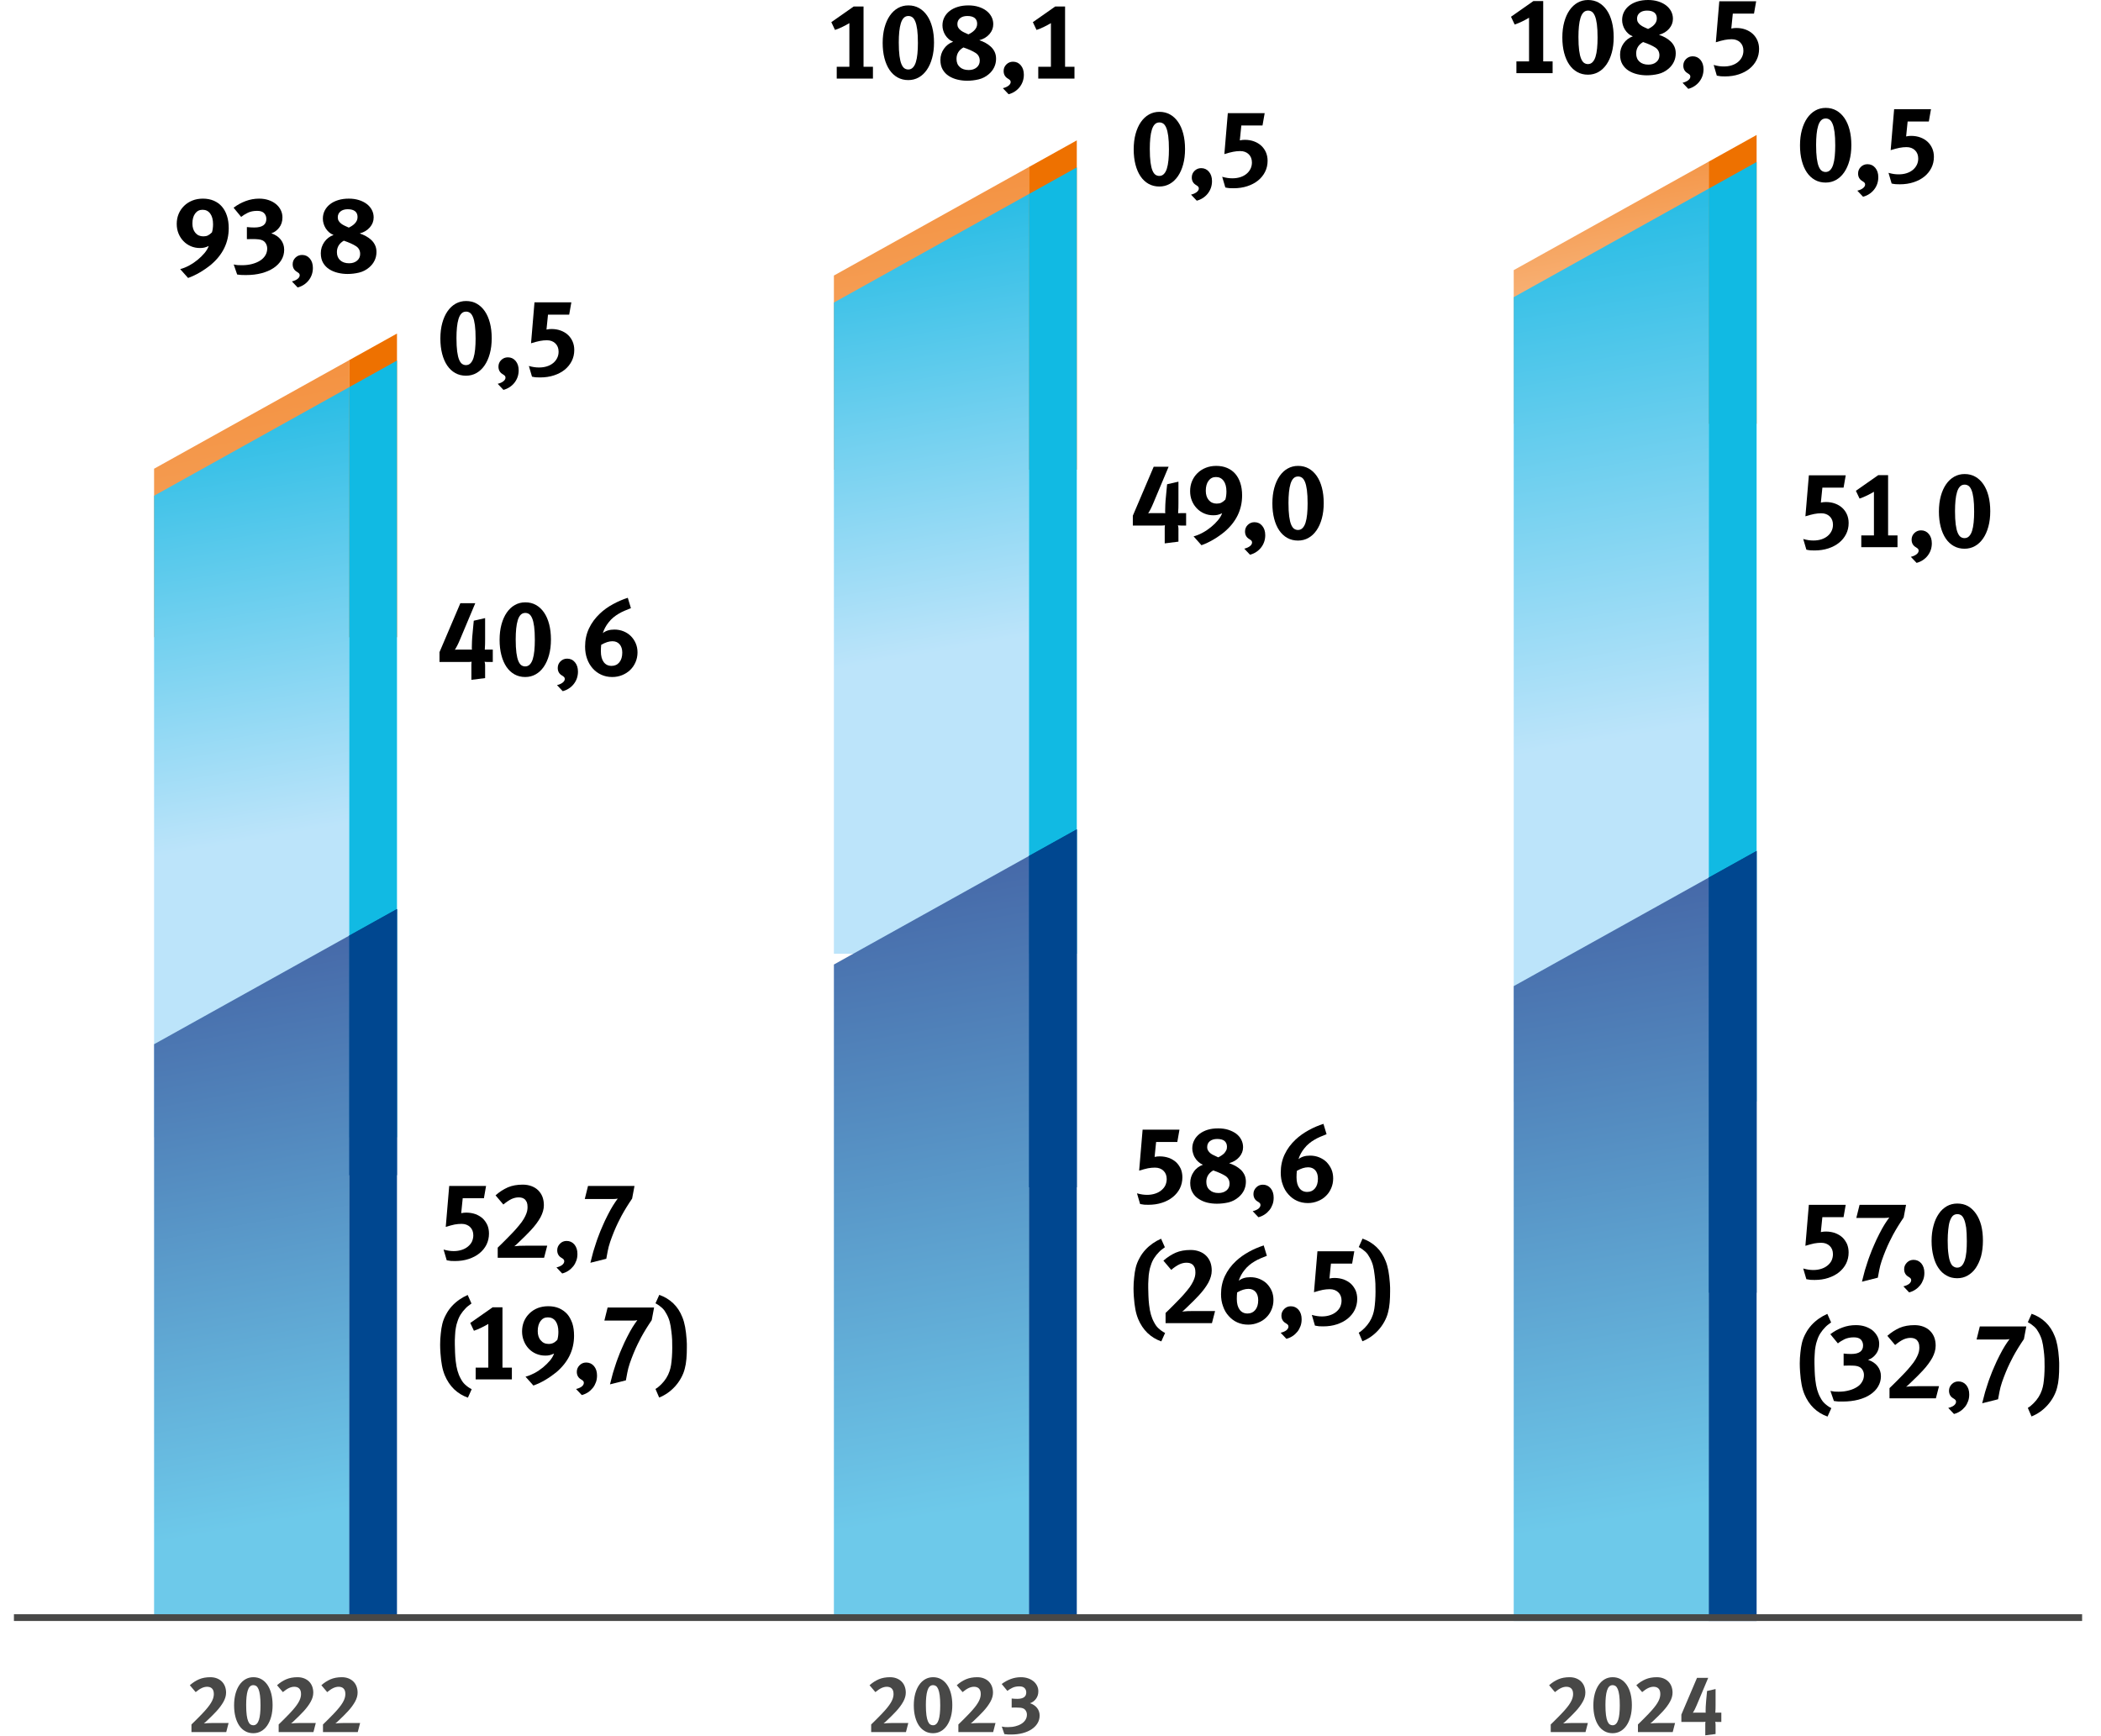 <?xml version="1.0" encoding="UTF-8" standalone="no"?>
<!DOCTYPE svg PUBLIC "-//W3C//DTD SVG 1.1//EN" "http://www.w3.org/Graphics/SVG/1.1/DTD/svg11.dtd">
<svg width="100%" height="100%" viewBox="0 0 311 257" version="1.1" xmlns="http://www.w3.org/2000/svg" xmlns:xlink="http://www.w3.org/1999/xlink" xml:space="preserve" xmlns:serif="http://www.serif.com/" style="fill-rule:evenodd;clip-rule:evenodd;">
    <path d="M51.665,94.339L58.763,94.339L58.763,49.381L51.665,53.333L51.665,94.339Z" style="fill:rgb(238,113,0);fill-rule:nonzero;"/>
    <path d="M51.666,53.332L22.808,69.394L22.808,94.338L51.666,94.338L51.666,53.332Z" style="fill:url(#_Linear1);fill-rule:nonzero;"/>
    <path d="M152.295,69.537L159.393,69.537L159.393,20.781L152.295,24.733L152.295,69.537Z" style="fill:rgb(238,113,0);fill-rule:nonzero;"/>
    <path d="M152.294,24.732L123.438,40.794L123.438,69.536L152.294,69.536L152.294,24.732Z" style="fill:url(#_Linear2);fill-rule:nonzero;"/>
    <path d="M51.665,168.373L58.763,168.373L58.763,53.381L51.665,57.333L51.665,168.373Z" style="fill:rgb(17,186,227);fill-rule:nonzero;"/>
    <path d="M51.666,57.332L22.808,73.394L22.808,168.372L51.666,168.372L51.666,57.332Z" style="fill:url(#_Linear3);fill-rule:nonzero;"/>
    <path d="M152.295,141.19L159.393,141.19L159.393,24.78L152.295,28.732L152.295,141.19Z" style="fill:rgb(17,186,227);fill-rule:nonzero;"/>
    <path d="M152.294,28.732L123.438,44.794L123.438,141.19L152.294,141.19L152.294,28.732Z" style="fill:url(#_Linear4);fill-rule:nonzero;"/>
    <path d="M252.925,62.735L260.023,62.735L260.023,19.981L252.925,23.933L252.925,62.735Z" style="fill:rgb(238,113,0);fill-rule:nonzero;"/>
    <path d="M252.926,23.932L224.068,39.994L224.068,62.734L252.926,62.734L252.926,23.932Z" style="fill:url(#_Linear5);fill-rule:nonzero;"/>
    <path d="M252.925,163.068L260.023,163.068L260.023,23.982L252.925,27.932L252.925,163.068Z" style="fill:rgb(17,186,227);fill-rule:nonzero;"/>
    <g transform="matrix(2,0,0,2,-1970.85,-795.192)">
        <g transform="matrix(8,0,0,8,1118.27,492.103)">
            <path d="M0.497,-0.224C0.497,-0.187 0.489,-0.153 0.474,-0.122C0.458,-0.09 0.436,-0.064 0.409,-0.042C0.381,-0.019 0.348,-0.002 0.309,0.011C0.27,0.024 0.228,0.03 0.182,0.03C0.166,0.03 0.153,0.03 0.144,0.029C0.135,0.028 0.122,0.026 0.106,0.023L0.077,-0.076C0.096,-0.071 0.113,-0.067 0.128,-0.065C0.142,-0.063 0.156,-0.062 0.171,-0.062C0.198,-0.062 0.222,-0.066 0.244,-0.073C0.266,-0.08 0.285,-0.09 0.301,-0.103C0.317,-0.116 0.33,-0.131 0.339,-0.149C0.347,-0.167 0.352,-0.187 0.352,-0.208C0.352,-0.24 0.342,-0.266 0.322,-0.285C0.302,-0.304 0.276,-0.314 0.243,-0.314C0.222,-0.314 0.201,-0.312 0.179,-0.308C0.156,-0.303 0.129,-0.296 0.097,-0.286L0.129,-0.665L0.47,-0.665L0.45,-0.551L0.254,-0.551L0.24,-0.413C0.251,-0.415 0.259,-0.416 0.265,-0.417C0.27,-0.418 0.278,-0.418 0.287,-0.418C0.318,-0.418 0.346,-0.413 0.372,-0.404C0.398,-0.394 0.42,-0.381 0.439,-0.364C0.457,-0.347 0.471,-0.326 0.482,-0.303C0.492,-0.279 0.497,-0.253 0.497,-0.224Z" style="fill-rule:nonzero;"/>
        </g>
        <g transform="matrix(8,0,0,8,1122.32,492.103)">
            <path d="M0.5,-0.548C0.482,-0.522 0.465,-0.495 0.448,-0.468C0.431,-0.441 0.416,-0.414 0.401,-0.387C0.393,-0.372 0.383,-0.351 0.37,-0.326C0.357,-0.3 0.345,-0.272 0.332,-0.241C0.319,-0.21 0.308,-0.179 0.297,-0.148C0.286,-0.116 0.279,-0.087 0.274,-0.061L0.261,0.009L0.114,0.046C0.121,0.018 0.127,-0.007 0.133,-0.028C0.138,-0.049 0.144,-0.069 0.15,-0.087C0.155,-0.105 0.161,-0.123 0.167,-0.14C0.172,-0.157 0.179,-0.175 0.186,-0.194C0.199,-0.23 0.213,-0.264 0.227,-0.295C0.24,-0.326 0.256,-0.36 0.274,-0.395C0.284,-0.414 0.293,-0.431 0.301,-0.446C0.309,-0.461 0.317,-0.474 0.324,-0.485C0.331,-0.496 0.338,-0.507 0.345,-0.517C0.352,-0.527 0.359,-0.537 0.367,-0.548C0.362,-0.547 0.356,-0.546 0.349,-0.545C0.342,-0.544 0.334,-0.544 0.327,-0.544L0.062,-0.544L0.092,-0.665L0.522,-0.665L0.5,-0.548Z" style="fill-rule:nonzero;"/>
        </g>
        <g transform="matrix(8,0,0,8,1125.94,492.103)">
            <path d="M0.239,-0.036C0.239,-0.014 0.236,0.007 0.229,0.026C0.222,0.045 0.213,0.063 0.2,0.079C0.187,0.095 0.172,0.109 0.155,0.12C0.138,0.131 0.119,0.14 0.098,0.145L0.045,0.089C0.067,0.084 0.085,0.076 0.098,0.066C0.111,0.055 0.117,0.044 0.117,0.032C0.117,0.025 0.115,0.02 0.112,0.016C0.108,0.011 0.101,0.006 0.091,-0C0.065,-0.015 0.052,-0.039 0.052,-0.07C0.052,-0.094 0.061,-0.114 0.078,-0.131C0.095,-0.148 0.115,-0.156 0.139,-0.156C0.168,-0.156 0.192,-0.145 0.211,-0.123C0.23,-0.1 0.239,-0.071 0.239,-0.036Z" style="fill-rule:nonzero;"/>
        </g>
        <g transform="matrix(8,0,0,8,1128.01,492.103)">
            <path d="M0.522,-0.333C0.522,-0.28 0.516,-0.233 0.505,-0.19C0.493,-0.147 0.476,-0.111 0.456,-0.081C0.435,-0.05 0.409,-0.027 0.381,-0.011C0.352,0.006 0.319,0.014 0.284,0.014C0.247,0.014 0.214,0.006 0.185,-0.011C0.156,-0.027 0.131,-0.05 0.111,-0.08C0.09,-0.11 0.075,-0.146 0.064,-0.189C0.053,-0.231 0.047,-0.278 0.047,-0.33C0.047,-0.383 0.053,-0.43 0.065,-0.473C0.076,-0.516 0.093,-0.552 0.114,-0.583C0.134,-0.613 0.16,-0.636 0.189,-0.653C0.218,-0.669 0.25,-0.677 0.285,-0.677C0.322,-0.677 0.355,-0.669 0.384,-0.653C0.413,-0.636 0.437,-0.613 0.458,-0.583C0.479,-0.553 0.495,-0.517 0.506,-0.475C0.517,-0.432 0.522,-0.385 0.522,-0.333ZM0.373,-0.329C0.373,-0.38 0.371,-0.421 0.367,-0.454C0.362,-0.486 0.356,-0.511 0.348,-0.53C0.34,-0.549 0.331,-0.562 0.32,-0.569C0.309,-0.576 0.298,-0.579 0.285,-0.579C0.268,-0.579 0.253,-0.573 0.242,-0.562C0.231,-0.55 0.222,-0.533 0.215,-0.512C0.208,-0.49 0.204,-0.464 0.201,-0.434C0.198,-0.404 0.196,-0.371 0.196,-0.335C0.196,-0.284 0.198,-0.243 0.203,-0.21C0.207,-0.177 0.213,-0.152 0.221,-0.133C0.229,-0.114 0.238,-0.101 0.249,-0.095C0.26,-0.088 0.271,-0.084 0.284,-0.084C0.301,-0.084 0.315,-0.09 0.327,-0.102C0.338,-0.114 0.347,-0.131 0.354,-0.152C0.361,-0.173 0.366,-0.199 0.369,-0.23C0.372,-0.26 0.373,-0.293 0.373,-0.329Z" style="fill-rule:nonzero;"/>
        </g>
        <g transform="matrix(8,0,0,8,1118.27,501.103)">
            <path d="M0.302,0.169C0.253,0.152 0.211,0.126 0.174,0.091C0.137,0.055 0.109,0.012 0.088,-0.038C0.077,-0.065 0.068,-0.095 0.062,-0.128C0.056,-0.16 0.051,-0.199 0.048,-0.244C0.046,-0.273 0.045,-0.299 0.045,-0.322C0.045,-0.356 0.047,-0.39 0.051,-0.424C0.054,-0.457 0.059,-0.487 0.065,-0.512C0.072,-0.542 0.084,-0.572 0.1,-0.601C0.115,-0.63 0.134,-0.656 0.155,-0.679C0.196,-0.723 0.245,-0.757 0.3,-0.781L0.335,-0.702C0.321,-0.692 0.311,-0.684 0.304,-0.679C0.297,-0.674 0.29,-0.667 0.281,-0.658C0.264,-0.641 0.249,-0.622 0.236,-0.602C0.223,-0.582 0.213,-0.56 0.206,-0.537C0.199,-0.518 0.194,-0.499 0.191,-0.48C0.187,-0.46 0.184,-0.435 0.183,-0.406C0.182,-0.391 0.181,-0.377 0.181,-0.363L0.181,-0.324C0.181,-0.301 0.182,-0.276 0.183,-0.25C0.184,-0.223 0.186,-0.196 0.189,-0.17C0.193,-0.134 0.199,-0.103 0.206,-0.079C0.213,-0.054 0.223,-0.029 0.236,-0.006C0.242,0.005 0.248,0.016 0.255,0.025C0.262,0.034 0.269,0.042 0.277,0.049C0.285,0.056 0.294,0.064 0.304,0.071C0.313,0.078 0.324,0.084 0.337,0.091L0.302,0.169Z" style="fill-rule:nonzero;"/>
        </g>
        <g transform="matrix(8,0,0,8,1120.54,501.103)">
            <path d="M0.512,-0.204C0.512,-0.169 0.503,-0.138 0.486,-0.109C0.469,-0.08 0.445,-0.056 0.414,-0.035C0.383,-0.014 0.345,0.002 0.303,0.013C0.26,0.024 0.212,0.03 0.16,0.03C0.145,0.03 0.132,0.03 0.121,0.03C0.11,0.029 0.096,0.028 0.077,0.025L0.045,-0.068C0.06,-0.065 0.073,-0.063 0.083,-0.062C0.092,-0.061 0.105,-0.061 0.121,-0.061C0.156,-0.061 0.187,-0.065 0.216,-0.073C0.245,-0.08 0.269,-0.091 0.29,-0.104C0.311,-0.117 0.327,-0.133 0.338,-0.153C0.349,-0.171 0.355,-0.192 0.355,-0.215C0.355,-0.232 0.351,-0.247 0.343,-0.261C0.335,-0.275 0.324,-0.285 0.311,-0.291C0.302,-0.296 0.289,-0.299 0.274,-0.301C0.259,-0.302 0.24,-0.303 0.218,-0.303C0.209,-0.303 0.176,-0.302 0.167,-0.302L0.167,-0.414C0.178,-0.413 0.19,-0.412 0.202,-0.411C0.213,-0.41 0.225,-0.41 0.236,-0.41C0.31,-0.41 0.347,-0.436 0.347,-0.489C0.347,-0.51 0.34,-0.528 0.327,-0.543C0.313,-0.557 0.291,-0.564 0.262,-0.564C0.228,-0.564 0.199,-0.558 0.174,-0.546C0.149,-0.533 0.129,-0.521 0.114,-0.508L0.044,-0.593C0.078,-0.619 0.115,-0.64 0.156,-0.655C0.196,-0.67 0.237,-0.677 0.28,-0.677C0.311,-0.677 0.34,-0.673 0.367,-0.664C0.393,-0.655 0.416,-0.643 0.435,-0.628C0.454,-0.612 0.469,-0.593 0.48,-0.572C0.491,-0.551 0.496,-0.528 0.496,-0.503C0.496,-0.466 0.486,-0.435 0.466,-0.409C0.446,-0.383 0.422,-0.365 0.393,-0.356C0.431,-0.343 0.46,-0.324 0.481,-0.297C0.502,-0.27 0.512,-0.239 0.512,-0.204Z" style="fill-rule:nonzero;"/>
        </g>
        <g transform="matrix(8,0,0,8,1124.8,501.103)">
            <path d="M0.488,-0L0.059,-0L0.059,-0.094C0.069,-0.103 0.081,-0.115 0.095,-0.129L0.14,-0.174L0.186,-0.221C0.201,-0.237 0.215,-0.251 0.226,-0.264C0.248,-0.289 0.266,-0.311 0.281,-0.331C0.295,-0.351 0.306,-0.369 0.314,-0.386C0.322,-0.403 0.328,-0.418 0.331,-0.432C0.334,-0.445 0.335,-0.458 0.335,-0.469C0.335,-0.486 0.333,-0.501 0.329,-0.512C0.324,-0.523 0.318,-0.533 0.311,-0.54C0.303,-0.547 0.294,-0.552 0.284,-0.555C0.274,-0.558 0.263,-0.559 0.252,-0.559C0.231,-0.559 0.209,-0.554 0.187,-0.544C0.164,-0.533 0.139,-0.516 0.111,-0.493L0.039,-0.578C0.075,-0.61 0.113,-0.634 0.153,-0.652C0.193,-0.669 0.239,-0.677 0.291,-0.677C0.321,-0.677 0.348,-0.672 0.372,-0.663C0.396,-0.654 0.417,-0.641 0.434,-0.624C0.451,-0.607 0.464,-0.587 0.473,-0.564C0.482,-0.54 0.486,-0.514 0.486,-0.486C0.486,-0.45 0.475,-0.413 0.455,-0.375C0.434,-0.337 0.405,-0.298 0.369,-0.259C0.354,-0.242 0.335,-0.224 0.315,-0.203C0.294,-0.182 0.272,-0.161 0.25,-0.14C0.245,-0.135 0.238,-0.129 0.231,-0.122C0.224,-0.115 0.217,-0.11 0.212,-0.107C0.223,-0.108 0.24,-0.11 0.261,-0.111C0.282,-0.112 0.3,-0.112 0.317,-0.112L0.517,-0.112L0.488,-0Z" style="fill-rule:nonzero;"/>
        </g>
        <g transform="matrix(8,0,0,8,1129.26,501.103)">
            <path d="M0.239,-0.036C0.239,-0.014 0.236,0.007 0.229,0.026C0.222,0.045 0.213,0.063 0.2,0.079C0.187,0.095 0.172,0.109 0.155,0.12C0.138,0.131 0.119,0.14 0.098,0.145L0.045,0.089C0.067,0.084 0.085,0.076 0.098,0.066C0.111,0.055 0.117,0.044 0.117,0.032C0.117,0.025 0.115,0.02 0.112,0.016C0.108,0.011 0.101,0.006 0.091,-0C0.065,-0.015 0.052,-0.039 0.052,-0.07C0.052,-0.094 0.061,-0.114 0.078,-0.131C0.095,-0.148 0.115,-0.156 0.139,-0.156C0.168,-0.156 0.192,-0.145 0.211,-0.123C0.23,-0.1 0.239,-0.071 0.239,-0.036Z" style="fill-rule:nonzero;"/>
        </g>
        <g transform="matrix(8,0,0,8,1131.22,501.103)">
            <path d="M0.5,-0.548C0.482,-0.522 0.465,-0.495 0.448,-0.468C0.431,-0.441 0.416,-0.414 0.401,-0.387C0.393,-0.372 0.383,-0.351 0.37,-0.326C0.357,-0.3 0.345,-0.272 0.332,-0.241C0.319,-0.21 0.308,-0.179 0.297,-0.148C0.286,-0.116 0.279,-0.087 0.274,-0.061L0.261,0.009L0.114,0.046C0.121,0.018 0.127,-0.007 0.133,-0.028C0.138,-0.049 0.144,-0.069 0.15,-0.087C0.155,-0.105 0.161,-0.123 0.167,-0.14C0.172,-0.157 0.179,-0.175 0.186,-0.194C0.199,-0.23 0.213,-0.264 0.227,-0.295C0.24,-0.326 0.256,-0.36 0.274,-0.395C0.284,-0.414 0.293,-0.431 0.301,-0.446C0.309,-0.461 0.317,-0.474 0.324,-0.485C0.331,-0.496 0.338,-0.507 0.345,-0.517C0.352,-0.527 0.359,-0.537 0.367,-0.548C0.362,-0.547 0.356,-0.546 0.349,-0.545C0.342,-0.544 0.334,-0.544 0.327,-0.544L0.062,-0.544L0.092,-0.665L0.522,-0.665L0.5,-0.548Z" style="fill-rule:nonzero;"/>
        </g>
        <g transform="matrix(8,0,0,8,1135.63,501.103)">
            <path d="M0.275,-0.293C0.275,-0.258 0.274,-0.224 0.271,-0.19C0.268,-0.155 0.263,-0.125 0.256,-0.1C0.249,-0.07 0.237,-0.041 0.221,-0.012C0.205,0.017 0.186,0.043 0.165,0.066C0.124,0.111 0.076,0.145 0.019,0.168L-0.015,0.089C-0.008,0.084 -0.003,0.08 0.003,0.077C0.008,0.073 0.012,0.069 0.016,0.066C0.02,0.063 0.034,0.049 0.039,0.045C0.074,0.01 0.1,-0.031 0.115,-0.076C0.121,-0.094 0.126,-0.113 0.129,-0.133C0.132,-0.153 0.135,-0.178 0.137,-0.207C0.139,-0.237 0.14,-0.265 0.14,-0.291C0.14,-0.313 0.14,-0.337 0.139,-0.365C0.138,-0.392 0.135,-0.418 0.132,-0.443C0.128,-0.479 0.123,-0.509 0.116,-0.535C0.109,-0.56 0.099,-0.584 0.086,-0.607C0.079,-0.618 0.073,-0.628 0.067,-0.638C0.06,-0.647 0.053,-0.655 0.045,-0.662C0.037,-0.669 0.028,-0.676 0.019,-0.683C0.009,-0.69 -0.002,-0.697 -0.015,-0.704L0.02,-0.782C0.069,-0.765 0.112,-0.739 0.149,-0.704C0.186,-0.669 0.214,-0.625 0.234,-0.574C0.245,-0.547 0.253,-0.517 0.259,-0.485C0.265,-0.452 0.27,-0.413 0.273,-0.368C0.274,-0.354 0.275,-0.341 0.275,-0.328L0.275,-0.293Z" style="fill-rule:nonzero;"/>
        </g>
    </g>
    <path d="M273.645,77.429C273.645,78.027 273.52,78.573 273.269,79.069C273.018,79.565 272.672,79.992 272.229,80.349C271.786,80.707 271.256,80.987 270.637,81.189C270.018,81.392 269.341,81.493 268.605,81.493C268.349,81.493 268.146,81.488 267.997,81.477C267.848,81.467 267.645,81.435 267.389,81.381L266.925,79.797C267.234,79.883 267.504,79.941 267.733,79.973C267.962,80.005 268.194,80.021 268.429,80.021C268.856,80.021 269.245,79.965 269.597,79.853C269.949,79.741 270.253,79.581 270.509,79.373C270.765,79.165 270.965,78.917 271.109,78.629C271.253,78.341 271.325,78.027 271.325,77.685C271.325,77.173 271.165,76.763 270.845,76.453C270.525,76.144 270.104,75.989 269.581,75.989C269.25,75.989 268.906,76.024 268.549,76.093C268.192,76.163 267.757,76.277 267.245,76.437L267.757,70.373L273.213,70.373L272.893,72.197L269.757,72.197L269.533,74.405C269.704,74.373 269.834,74.352 269.925,74.341C270.016,74.331 270.136,74.325 270.285,74.325C270.776,74.325 271.229,74.403 271.645,74.557C272.061,74.712 272.416,74.925 272.709,75.197C273.002,75.469 273.232,75.795 273.397,76.173C273.562,76.552 273.645,76.971 273.645,77.429Z" style="fill-rule:nonzero;"/>
    <path d="M275.517,81.013L275.517,79.269L277.389,79.269L277.389,72.805C277.09,72.987 276.749,73.171 276.365,73.357C275.981,73.544 275.613,73.696 275.261,73.813L274.717,72.661L278.029,70.341L279.485,70.341L279.485,79.269L280.877,79.269L280.877,81.013L275.517,81.013Z" style="fill-rule:nonzero;"/>
    <path d="M285.958,80.437C285.958,80.789 285.904,81.12 285.798,81.429C285.691,81.739 285.536,82.021 285.334,82.277C285.131,82.533 284.891,82.752 284.614,82.933C284.336,83.115 284.032,83.248 283.702,83.333L282.854,82.437C283.206,82.352 283.486,82.227 283.694,82.061C283.902,81.896 284.006,81.717 284.006,81.525C284.006,81.419 283.976,81.331 283.918,81.261C283.859,81.192 283.75,81.109 283.59,81.013C283.174,80.768 282.966,80.395 282.966,79.893C282.966,79.509 283.102,79.184 283.374,78.917C283.646,78.651 283.974,78.517 284.358,78.517C284.827,78.517 285.211,78.696 285.51,79.053C285.808,79.411 285.958,79.872 285.958,80.437Z" style="fill-rule:nonzero;"/>
    <path d="M294.607,75.685C294.607,76.528 294.513,77.291 294.327,77.973C294.14,78.656 293.879,79.24 293.543,79.725C293.207,80.211 292.807,80.584 292.343,80.845C291.879,81.107 291.364,81.237 290.799,81.237C290.212,81.237 289.684,81.107 289.215,80.845C288.745,80.584 288.348,80.213 288.023,79.733C287.697,79.253 287.447,78.675 287.271,77.997C287.095,77.32 287.007,76.565 287.007,75.733C287.007,74.891 287.1,74.128 287.287,73.445C287.473,72.763 287.735,72.179 288.071,71.693C288.407,71.208 288.807,70.835 289.271,70.573C289.735,70.312 290.249,70.181 290.815,70.181C291.401,70.181 291.927,70.312 292.391,70.573C292.855,70.835 293.252,71.205 293.583,71.685C293.913,72.165 294.167,72.744 294.343,73.421C294.519,74.099 294.607,74.853 294.607,75.685ZM292.223,75.749C292.223,74.939 292.188,74.275 292.119,73.757C292.049,73.24 291.951,72.832 291.823,72.533C291.695,72.235 291.545,72.029 291.375,71.917C291.204,71.805 291.017,71.749 290.815,71.749C290.537,71.749 290.308,71.843 290.127,72.029C289.945,72.216 289.801,72.483 289.695,72.829C289.588,73.176 289.511,73.589 289.463,74.069C289.415,74.549 289.391,75.077 289.391,75.653C289.391,76.464 289.425,77.131 289.495,77.653C289.564,78.176 289.663,78.587 289.791,78.885C289.919,79.184 290.068,79.389 290.239,79.501C290.409,79.613 290.596,79.669 290.799,79.669C291.065,79.669 291.292,79.573 291.479,79.381C291.665,79.189 291.812,78.923 291.919,78.581C292.025,78.24 292.103,77.827 292.151,77.341C292.199,76.856 292.223,76.325 292.223,75.749Z" style="fill-rule:nonzero;"/>
    <path d="M274.045,21.477C274.045,22.32 273.952,23.083 273.765,23.765C273.578,24.448 273.317,25.032 272.981,25.517C272.645,26.003 272.245,26.376 271.781,26.637C271.317,26.899 270.802,27.029 270.237,27.029C269.65,27.029 269.122,26.899 268.653,26.637C268.184,26.376 267.786,26.005 267.461,25.525C267.136,25.045 266.885,24.467 266.709,23.789C266.533,23.112 266.445,22.357 266.445,21.525C266.445,20.683 266.538,19.92 266.725,19.237C266.912,18.555 267.173,17.971 267.509,17.485C267.845,17 268.245,16.627 268.709,16.365C269.173,16.104 269.688,15.973 270.253,15.973C270.84,15.973 271.365,16.104 271.829,16.365C272.293,16.627 272.69,16.997 273.021,17.477C273.352,17.957 273.605,18.536 273.781,19.213C273.957,19.891 274.045,20.645 274.045,21.477ZM271.661,21.541C271.661,20.731 271.626,20.067 271.557,19.549C271.488,19.032 271.389,18.624 271.261,18.325C271.133,18.027 270.984,17.821 270.813,17.709C270.642,17.597 270.456,17.541 270.253,17.541C269.976,17.541 269.746,17.635 269.565,17.821C269.384,18.008 269.24,18.275 269.133,18.621C269.026,18.968 268.949,19.381 268.901,19.861C268.853,20.341 268.829,20.869 268.829,21.445C268.829,22.256 268.864,22.923 268.933,23.445C269.002,23.968 269.101,24.379 269.229,24.677C269.357,24.976 269.506,25.181 269.677,25.293C269.848,25.405 270.034,25.461 270.237,25.461C270.504,25.461 270.73,25.365 270.917,25.173C271.104,24.981 271.25,24.715 271.357,24.373C271.464,24.032 271.541,23.619 271.589,23.133C271.637,22.648 271.661,22.117 271.661,21.541Z" style="fill-rule:nonzero;"/>
    <path d="M278.035,26.229C278.035,26.581 277.982,26.912 277.875,27.221C277.769,27.531 277.614,27.813 277.411,28.069C277.209,28.325 276.969,28.544 276.691,28.725C276.414,28.907 276.11,29.04 275.779,29.125L274.931,28.229C275.283,28.144 275.563,28.019 275.771,27.853C275.979,27.688 276.083,27.509 276.083,27.317C276.083,27.211 276.054,27.123 275.995,27.053C275.937,26.984 275.827,26.901 275.667,26.805C275.251,26.56 275.043,26.187 275.043,25.685C275.043,25.301 275.179,24.976 275.451,24.709C275.723,24.443 276.051,24.309 276.435,24.309C276.905,24.309 277.289,24.488 277.587,24.845C277.886,25.203 278.035,25.664 278.035,26.229Z" style="fill-rule:nonzero;"/>
    <path d="M286.266,23.221C286.266,23.819 286.14,24.365 285.89,24.861C285.639,25.357 285.292,25.784 284.85,26.141C284.407,26.499 283.876,26.779 283.258,26.981C282.639,27.184 281.962,27.285 281.226,27.285C280.97,27.285 280.767,27.28 280.618,27.269C280.468,27.259 280.266,27.227 280.01,27.173L279.546,25.589C279.855,25.675 280.124,25.733 280.354,25.765C280.583,25.797 280.815,25.813 281.05,25.813C281.476,25.813 281.866,25.757 282.218,25.645C282.57,25.533 282.874,25.373 283.13,25.165C283.386,24.957 283.586,24.709 283.73,24.421C283.874,24.133 283.946,23.819 283.946,23.477C283.946,22.965 283.786,22.555 283.466,22.245C283.146,21.936 282.724,21.781 282.202,21.781C281.871,21.781 281.527,21.816 281.17,21.885C280.812,21.955 280.378,22.069 279.866,22.229L280.378,16.165L285.834,16.165L285.514,17.989L282.378,17.989L282.154,20.197C282.324,20.165 282.455,20.144 282.546,20.133C282.636,20.123 282.756,20.117 282.906,20.117C283.396,20.117 283.85,20.195 284.266,20.349C284.682,20.504 285.036,20.717 285.33,20.989C285.623,21.261 285.852,21.587 286.018,21.965C286.183,22.344 286.266,22.763 286.266,23.221Z" style="fill-rule:nonzero;"/>
    <path d="M234.695,256.43L229.547,256.43L229.547,255.302C229.667,255.19 229.811,255.05 229.979,254.882L230.519,254.342L231.071,253.778C231.255,253.586 231.415,253.414 231.551,253.262C231.815,252.966 232.033,252.698 232.205,252.458C232.377,252.218 232.511,251.998 232.607,251.798C232.703,251.598 232.769,251.416 232.805,251.252C232.841,251.088 232.859,250.938 232.859,250.802C232.859,250.594 232.833,250.422 232.781,250.286C232.729,250.15 232.657,250.04 232.565,249.956C232.473,249.872 232.367,249.812 232.247,249.776C232.127,249.74 231.999,249.722 231.863,249.722C231.607,249.722 231.345,249.784 231.077,249.908C230.809,250.032 230.507,250.234 230.171,250.514L229.307,249.494C229.739,249.11 230.195,248.816 230.675,248.612C231.155,248.408 231.707,248.306 232.331,248.306C232.691,248.306 233.015,248.362 233.303,248.474C233.591,248.586 233.837,248.742 234.041,248.942C234.245,249.142 234.401,249.384 234.509,249.668C234.617,249.952 234.671,250.262 234.671,250.598C234.671,251.03 234.545,251.474 234.293,251.93C234.041,252.386 233.699,252.85 233.267,253.322C233.083,253.522 232.865,253.748 232.613,254C232.361,254.252 232.103,254.502 231.839,254.75C231.775,254.814 231.699,254.886 231.611,254.966C231.523,255.046 231.447,255.106 231.383,255.146C231.519,255.13 231.713,255.116 231.965,255.104C232.217,255.092 232.443,255.086 232.643,255.086L235.043,255.086L234.695,256.43Z" style="fill:rgb(72,72,71);fill-rule:nonzero;"/>
    <path d="M241.557,252.434C241.557,253.066 241.487,253.638 241.347,254.15C241.207,254.662 241.011,255.1 240.759,255.464C240.507,255.828 240.207,256.108 239.859,256.304C239.511,256.5 239.125,256.598 238.701,256.598C238.261,256.598 237.865,256.5 237.513,256.304C237.161,256.108 236.863,255.83 236.619,255.47C236.375,255.11 236.187,254.676 236.055,254.168C235.923,253.66 235.857,253.094 235.857,252.47C235.857,251.838 235.927,251.266 236.067,250.754C236.207,250.242 236.403,249.804 236.655,249.44C236.907,249.076 237.207,248.796 237.555,248.6C237.903,248.404 238.289,248.306 238.713,248.306C239.153,248.306 239.547,248.404 239.895,248.6C240.243,248.796 240.541,249.074 240.789,249.434C241.037,249.794 241.227,250.228 241.359,250.736C241.491,251.244 241.557,251.81 241.557,252.434ZM239.769,252.482C239.769,251.874 239.743,251.376 239.691,250.988C239.639,250.6 239.565,250.294 239.469,250.07C239.373,249.846 239.261,249.692 239.133,249.608C239.005,249.524 238.865,249.482 238.713,249.482C238.505,249.482 238.333,249.552 238.197,249.692C238.061,249.832 237.953,250.032 237.873,250.292C237.793,250.552 237.735,250.862 237.699,251.222C237.663,251.582 237.645,251.978 237.645,252.41C237.645,253.018 237.671,253.518 237.723,253.91C237.775,254.302 237.849,254.61 237.945,254.834C238.041,255.058 238.153,255.212 238.281,255.296C238.409,255.38 238.549,255.422 238.701,255.422C238.901,255.422 239.071,255.35 239.211,255.206C239.351,255.062 239.461,254.862 239.541,254.606C239.621,254.35 239.679,254.04 239.715,253.676C239.751,253.312 239.769,252.914 239.769,252.482Z" style="fill:rgb(72,72,71);fill-rule:nonzero;"/>
    <path d="M247.603,256.43L242.455,256.43L242.455,255.302C242.575,255.19 242.719,255.05 242.887,254.882L243.427,254.342L243.979,253.778C244.163,253.586 244.323,253.414 244.459,253.262C244.723,252.966 244.941,252.698 245.113,252.458C245.285,252.218 245.419,251.998 245.515,251.798C245.611,251.598 245.677,251.416 245.713,251.252C245.749,251.088 245.767,250.938 245.767,250.802C245.767,250.594 245.741,250.422 245.689,250.286C245.637,250.15 245.565,250.04 245.473,249.956C245.381,249.872 245.275,249.812 245.155,249.776C245.035,249.74 244.907,249.722 244.771,249.722C244.515,249.722 244.253,249.784 243.985,249.908C243.717,250.032 243.415,250.234 243.079,250.514L242.215,249.494C242.647,249.11 243.103,248.816 243.583,248.612C244.063,248.408 244.615,248.306 245.239,248.306C245.599,248.306 245.923,248.362 246.211,248.474C246.499,248.586 246.745,248.742 246.949,248.942C247.153,249.142 247.309,249.384 247.417,249.668C247.525,249.952 247.579,250.262 247.579,250.598C247.579,251.03 247.453,251.474 247.201,251.93C246.949,252.386 246.607,252.85 246.175,253.322C245.991,253.522 245.773,253.748 245.521,254C245.269,254.252 245.011,254.502 244.747,254.75C244.683,254.814 244.607,254.886 244.519,254.966C244.431,255.046 244.355,255.106 244.291,255.146C244.427,255.13 244.621,255.116 244.873,255.104C245.125,255.092 245.351,255.086 245.551,255.086L247.951,255.086L247.603,256.43Z" style="fill:rgb(72,72,71);fill-rule:nonzero;"/>
    <path d="M254.26,254.93C254.156,254.93 254.072,254.926 254.008,254.918C253.944,254.91 253.904,254.906 253.888,254.906C253.896,254.922 253.908,254.968 253.924,255.044C253.94,255.12 253.948,255.218 253.948,255.338L253.948,256.718L252.424,256.91L252.424,255.194C252.424,255.146 252.428,255.088 252.436,255.02C252.444,254.952 252.448,254.91 252.448,254.894C252.432,254.902 252.392,254.91 252.328,254.918C252.264,254.926 252.176,254.93 252.064,254.93L248.884,254.93L248.884,253.838L251.2,248.402L252.856,248.402L251.152,252.458C251.056,252.69 250.958,252.904 250.858,253.1C250.758,253.296 250.668,253.454 250.588,253.574C250.604,253.574 250.636,253.57 250.684,253.562C250.732,253.554 250.784,253.55 250.84,253.55L252.196,253.55C252.26,253.55 252.32,253.552 252.376,253.556C252.432,253.56 252.468,253.562 252.484,253.562C252.484,253.546 252.472,253.37 252.472,253.346C252.472,253.178 252.478,252.944 252.49,252.644C252.502,252.344 252.524,252.046 252.556,251.75L252.688,250.346L253.948,250.058L253.948,252.422C253.948,252.558 253.946,252.74 253.942,252.968C253.938,253.196 253.928,253.394 253.912,253.562C253.936,253.562 253.99,253.56 254.074,253.556C254.158,253.552 254.232,253.55 254.296,253.55L254.8,253.55L254.8,254.93L254.26,254.93Z" style="fill:rgb(72,72,71);fill-rule:nonzero;"/>
    <g transform="matrix(2,0,0,2,-1970.85,-795.192)">
        <g transform="matrix(8,0,0,8,1017.64,490.703)">
            <path d="M0.497,-0.224C0.497,-0.187 0.489,-0.153 0.474,-0.122C0.458,-0.09 0.436,-0.064 0.409,-0.042C0.381,-0.019 0.348,-0.002 0.309,0.011C0.27,0.024 0.228,0.03 0.182,0.03C0.166,0.03 0.153,0.03 0.144,0.029C0.135,0.028 0.122,0.026 0.106,0.023L0.077,-0.076C0.096,-0.071 0.113,-0.067 0.128,-0.065C0.142,-0.063 0.156,-0.062 0.171,-0.062C0.198,-0.062 0.222,-0.066 0.244,-0.073C0.266,-0.08 0.285,-0.09 0.301,-0.103C0.317,-0.116 0.33,-0.131 0.339,-0.149C0.347,-0.167 0.352,-0.187 0.352,-0.208C0.352,-0.24 0.342,-0.266 0.322,-0.285C0.302,-0.304 0.276,-0.314 0.243,-0.314C0.222,-0.314 0.201,-0.312 0.179,-0.308C0.156,-0.303 0.129,-0.296 0.097,-0.286L0.129,-0.665L0.47,-0.665L0.45,-0.551L0.254,-0.551L0.24,-0.413C0.251,-0.415 0.259,-0.416 0.265,-0.417C0.27,-0.418 0.278,-0.418 0.287,-0.418C0.318,-0.418 0.346,-0.413 0.372,-0.404C0.398,-0.394 0.42,-0.381 0.439,-0.364C0.457,-0.347 0.471,-0.326 0.482,-0.303C0.492,-0.279 0.497,-0.253 0.497,-0.224Z" style="fill-rule:nonzero;"/>
        </g>
        <g transform="matrix(8,0,0,8,1021.79,490.703)">
            <path d="M0.488,-0L0.059,-0L0.059,-0.094C0.069,-0.103 0.081,-0.115 0.095,-0.129L0.14,-0.174L0.186,-0.221C0.201,-0.237 0.215,-0.251 0.226,-0.264C0.248,-0.289 0.266,-0.311 0.281,-0.331C0.295,-0.351 0.306,-0.369 0.314,-0.386C0.322,-0.403 0.328,-0.418 0.331,-0.432C0.334,-0.445 0.335,-0.458 0.335,-0.469C0.335,-0.486 0.333,-0.501 0.329,-0.512C0.324,-0.523 0.318,-0.533 0.311,-0.54C0.303,-0.547 0.294,-0.552 0.284,-0.555C0.274,-0.558 0.263,-0.559 0.252,-0.559C0.231,-0.559 0.209,-0.554 0.187,-0.544C0.164,-0.533 0.139,-0.516 0.111,-0.493L0.039,-0.578C0.075,-0.61 0.113,-0.634 0.153,-0.652C0.193,-0.669 0.239,-0.677 0.291,-0.677C0.321,-0.677 0.348,-0.672 0.372,-0.663C0.396,-0.654 0.417,-0.641 0.434,-0.624C0.451,-0.607 0.464,-0.587 0.473,-0.564C0.482,-0.54 0.486,-0.514 0.486,-0.486C0.486,-0.45 0.475,-0.413 0.455,-0.375C0.434,-0.337 0.405,-0.298 0.369,-0.259C0.354,-0.242 0.335,-0.224 0.315,-0.203C0.294,-0.182 0.272,-0.161 0.25,-0.14C0.245,-0.135 0.238,-0.129 0.231,-0.122C0.224,-0.115 0.217,-0.11 0.212,-0.107C0.223,-0.108 0.24,-0.11 0.261,-0.111C0.282,-0.112 0.3,-0.112 0.317,-0.112L0.517,-0.112L0.488,-0Z" style="fill-rule:nonzero;"/>
        </g>
        <g transform="matrix(8,0,0,8,1026.25,490.703)">
            <path d="M0.239,-0.036C0.239,-0.014 0.236,0.007 0.229,0.026C0.222,0.045 0.213,0.063 0.2,0.079C0.187,0.095 0.172,0.109 0.155,0.12C0.138,0.131 0.119,0.14 0.098,0.145L0.045,0.089C0.067,0.084 0.085,0.076 0.098,0.066C0.111,0.055 0.117,0.044 0.117,0.032C0.117,0.025 0.115,0.02 0.112,0.016C0.108,0.011 0.101,0.006 0.091,-0C0.065,-0.015 0.052,-0.039 0.052,-0.07C0.052,-0.094 0.061,-0.114 0.078,-0.131C0.095,-0.148 0.115,-0.156 0.139,-0.156C0.168,-0.156 0.192,-0.145 0.211,-0.123C0.23,-0.1 0.239,-0.071 0.239,-0.036Z" style="fill-rule:nonzero;"/>
        </g>
        <g transform="matrix(8,0,0,8,1028.21,490.703)">
            <path d="M0.5,-0.548C0.482,-0.522 0.465,-0.495 0.448,-0.468C0.431,-0.441 0.416,-0.414 0.401,-0.387C0.393,-0.372 0.383,-0.351 0.37,-0.326C0.357,-0.3 0.345,-0.272 0.332,-0.241C0.319,-0.21 0.308,-0.179 0.297,-0.148C0.286,-0.116 0.279,-0.087 0.274,-0.061L0.261,0.009L0.114,0.046C0.121,0.018 0.127,-0.007 0.133,-0.028C0.138,-0.049 0.144,-0.069 0.15,-0.087C0.155,-0.105 0.161,-0.123 0.167,-0.14C0.172,-0.157 0.179,-0.175 0.186,-0.194C0.199,-0.23 0.213,-0.264 0.227,-0.295C0.24,-0.326 0.256,-0.36 0.274,-0.395C0.284,-0.414 0.293,-0.431 0.301,-0.446C0.309,-0.461 0.317,-0.474 0.324,-0.485C0.331,-0.496 0.338,-0.507 0.345,-0.517C0.352,-0.527 0.359,-0.537 0.367,-0.548C0.362,-0.547 0.356,-0.546 0.349,-0.545C0.342,-0.544 0.334,-0.544 0.327,-0.544L0.062,-0.544L0.092,-0.665L0.522,-0.665L0.5,-0.548Z" style="fill-rule:nonzero;"/>
        </g>
        <g transform="matrix(8,0,0,8,1017.64,499.703)">
            <path d="M0.302,0.169C0.253,0.152 0.211,0.126 0.174,0.091C0.137,0.055 0.109,0.012 0.088,-0.038C0.077,-0.065 0.068,-0.095 0.062,-0.128C0.056,-0.16 0.051,-0.199 0.048,-0.244C0.046,-0.273 0.045,-0.299 0.045,-0.322C0.045,-0.356 0.047,-0.39 0.051,-0.424C0.054,-0.457 0.059,-0.487 0.065,-0.512C0.072,-0.542 0.084,-0.572 0.1,-0.601C0.115,-0.63 0.134,-0.656 0.155,-0.679C0.196,-0.723 0.245,-0.757 0.3,-0.781L0.335,-0.702C0.321,-0.692 0.311,-0.684 0.304,-0.679C0.297,-0.674 0.29,-0.667 0.281,-0.658C0.264,-0.641 0.249,-0.622 0.236,-0.602C0.223,-0.582 0.213,-0.56 0.206,-0.537C0.199,-0.518 0.194,-0.499 0.191,-0.48C0.187,-0.46 0.184,-0.435 0.183,-0.406C0.182,-0.391 0.181,-0.377 0.181,-0.363L0.181,-0.324C0.181,-0.301 0.182,-0.276 0.183,-0.25C0.184,-0.223 0.186,-0.196 0.189,-0.17C0.193,-0.134 0.199,-0.103 0.206,-0.079C0.213,-0.054 0.223,-0.029 0.236,-0.006C0.242,0.005 0.248,0.016 0.255,0.025C0.262,0.034 0.269,0.042 0.277,0.049C0.285,0.056 0.294,0.064 0.304,0.071C0.313,0.078 0.324,0.084 0.337,0.091L0.302,0.169Z" style="fill-rule:nonzero;"/>
        </g>
        <g transform="matrix(8,0,0,8,1019.67,499.703)">
            <path d="M0.12,-0L0.12,-0.109L0.237,-0.109L0.237,-0.513C0.218,-0.502 0.197,-0.49 0.173,-0.479C0.149,-0.467 0.126,-0.457 0.104,-0.45L0.07,-0.522L0.277,-0.667L0.368,-0.667L0.368,-0.109L0.455,-0.109L0.455,-0L0.12,-0Z" style="fill-rule:nonzero;"/>
        </g>
        <g transform="matrix(8,0,0,8,1023.68,499.703)">
            <path d="M0.529,-0.404C0.529,-0.271 0.474,-0.159 0.365,-0.066C0.334,-0.041 0.3,-0.017 0.263,0.005C0.226,0.027 0.189,0.044 0.153,0.057L0.08,-0.025C0.107,-0.032 0.134,-0.043 0.163,-0.058C0.191,-0.073 0.217,-0.091 0.242,-0.111C0.266,-0.131 0.287,-0.152 0.306,-0.174C0.324,-0.196 0.337,-0.218 0.344,-0.239C0.329,-0.232 0.315,-0.227 0.303,-0.224C0.291,-0.221 0.278,-0.22 0.263,-0.22C0.232,-0.22 0.204,-0.226 0.178,-0.237C0.152,-0.248 0.129,-0.264 0.11,-0.284C0.091,-0.304 0.076,-0.327 0.065,-0.355C0.054,-0.382 0.048,-0.411 0.048,-0.443C0.048,-0.477 0.054,-0.508 0.066,-0.537C0.078,-0.565 0.095,-0.59 0.117,-0.611C0.138,-0.632 0.164,-0.648 0.193,-0.66C0.222,-0.671 0.255,-0.677 0.29,-0.677C0.327,-0.677 0.361,-0.671 0.391,-0.658C0.42,-0.645 0.445,-0.627 0.466,-0.604C0.486,-0.581 0.501,-0.552 0.513,-0.519C0.524,-0.485 0.529,-0.447 0.529,-0.404ZM0.384,-0.44C0.384,-0.482 0.375,-0.515 0.358,-0.539C0.341,-0.562 0.317,-0.574 0.287,-0.574C0.258,-0.574 0.236,-0.563 0.219,-0.54C0.202,-0.517 0.193,-0.486 0.193,-0.447C0.193,-0.411 0.202,-0.382 0.221,-0.361C0.239,-0.339 0.263,-0.328 0.294,-0.328C0.311,-0.328 0.325,-0.331 0.337,-0.337C0.348,-0.342 0.361,-0.352 0.374,-0.365C0.381,-0.388 0.384,-0.413 0.384,-0.44Z" style="fill-rule:nonzero;"/>
        </g>
        <g transform="matrix(8,0,0,8,1027.7,499.703)">
            <path d="M0.239,-0.036C0.239,-0.014 0.236,0.007 0.229,0.026C0.222,0.045 0.213,0.063 0.2,0.079C0.187,0.095 0.172,0.109 0.155,0.12C0.138,0.131 0.119,0.14 0.098,0.145L0.045,0.089C0.067,0.084 0.085,0.076 0.098,0.066C0.111,0.055 0.117,0.044 0.117,0.032C0.117,0.025 0.115,0.02 0.112,0.016C0.108,0.011 0.101,0.006 0.091,-0C0.065,-0.015 0.052,-0.039 0.052,-0.07C0.052,-0.094 0.061,-0.114 0.078,-0.131C0.095,-0.148 0.115,-0.156 0.139,-0.156C0.168,-0.156 0.192,-0.145 0.211,-0.123C0.23,-0.1 0.239,-0.071 0.239,-0.036Z" style="fill-rule:nonzero;"/>
        </g>
        <g transform="matrix(8,0,0,8,1029.66,499.703)">
            <path d="M0.5,-0.548C0.482,-0.522 0.465,-0.495 0.448,-0.468C0.431,-0.441 0.416,-0.414 0.401,-0.387C0.393,-0.372 0.383,-0.351 0.37,-0.326C0.357,-0.3 0.345,-0.272 0.332,-0.241C0.319,-0.21 0.308,-0.179 0.297,-0.148C0.286,-0.116 0.279,-0.087 0.274,-0.061L0.261,0.009L0.114,0.046C0.121,0.018 0.127,-0.007 0.133,-0.028C0.138,-0.049 0.144,-0.069 0.15,-0.087C0.155,-0.105 0.161,-0.123 0.167,-0.14C0.172,-0.157 0.179,-0.175 0.186,-0.194C0.199,-0.23 0.213,-0.264 0.227,-0.295C0.24,-0.326 0.256,-0.36 0.274,-0.395C0.284,-0.414 0.293,-0.431 0.301,-0.446C0.309,-0.461 0.317,-0.474 0.324,-0.485C0.331,-0.496 0.338,-0.507 0.345,-0.517C0.352,-0.527 0.359,-0.537 0.367,-0.548C0.362,-0.547 0.356,-0.546 0.349,-0.545C0.342,-0.544 0.334,-0.544 0.327,-0.544L0.062,-0.544L0.092,-0.665L0.522,-0.665L0.5,-0.548Z" style="fill-rule:nonzero;"/>
        </g>
        <g transform="matrix(8,0,0,8,1034.06,499.703)">
            <path d="M0.275,-0.293C0.275,-0.258 0.274,-0.224 0.271,-0.19C0.268,-0.155 0.263,-0.125 0.256,-0.1C0.249,-0.07 0.237,-0.041 0.221,-0.012C0.205,0.017 0.186,0.043 0.165,0.066C0.124,0.111 0.076,0.145 0.019,0.168L-0.015,0.089C-0.008,0.084 -0.003,0.08 0.003,0.077C0.008,0.073 0.012,0.069 0.016,0.066C0.02,0.063 0.034,0.049 0.039,0.045C0.074,0.01 0.1,-0.031 0.115,-0.076C0.121,-0.094 0.126,-0.113 0.129,-0.133C0.132,-0.153 0.135,-0.178 0.137,-0.207C0.139,-0.237 0.14,-0.265 0.14,-0.291C0.14,-0.313 0.14,-0.337 0.139,-0.365C0.138,-0.392 0.135,-0.418 0.132,-0.443C0.128,-0.479 0.123,-0.509 0.116,-0.535C0.109,-0.56 0.099,-0.584 0.086,-0.607C0.079,-0.618 0.073,-0.628 0.067,-0.638C0.06,-0.647 0.053,-0.655 0.045,-0.662C0.037,-0.669 0.028,-0.676 0.019,-0.683C0.009,-0.69 -0.002,-0.697 -0.015,-0.704L0.02,-0.782C0.069,-0.765 0.112,-0.739 0.149,-0.704C0.186,-0.669 0.214,-0.625 0.234,-0.574C0.245,-0.547 0.253,-0.517 0.259,-0.485C0.265,-0.452 0.27,-0.413 0.273,-0.368C0.274,-0.354 0.275,-0.341 0.275,-0.328L0.275,-0.293Z" style="fill-rule:nonzero;"/>
        </g>
    </g>
    <path d="M72.225,98.006C72.087,98.006 71.975,98.001 71.889,97.99C71.804,97.98 71.751,97.974 71.729,97.974C71.74,97.996 71.756,98.057 71.777,98.158C71.799,98.26 71.809,98.39 71.809,98.55L71.809,100.39L69.777,100.646L69.777,98.358C69.777,98.294 69.783,98.217 69.793,98.126C69.804,98.036 69.809,97.98 69.809,97.958C69.788,97.969 69.735,97.98 69.649,97.99C69.564,98.001 69.447,98.006 69.297,98.006L65.057,98.006L65.057,96.55L68.145,89.302L70.353,89.302L68.081,94.71C67.953,95.02 67.823,95.305 67.689,95.566C67.556,95.828 67.436,96.038 67.329,96.198C67.351,96.198 67.393,96.193 67.457,96.182C67.521,96.172 67.591,96.166 67.665,96.166L69.473,96.166C69.559,96.166 69.639,96.169 69.713,96.174C69.788,96.18 69.836,96.182 69.857,96.182C69.857,96.161 69.841,95.926 69.841,95.894C69.841,95.67 69.849,95.358 69.865,94.958C69.881,94.558 69.911,94.161 69.953,93.766L70.129,91.894L71.809,91.51L71.809,94.662C71.809,94.844 71.807,95.086 71.801,95.39C71.796,95.694 71.783,95.958 71.761,96.182C71.793,96.182 71.865,96.18 71.977,96.174C72.089,96.169 72.188,96.166 72.273,96.166L72.945,96.166L72.945,98.006L72.225,98.006Z" style="fill-rule:nonzero;"/>
    <path d="M81.553,94.678C81.553,95.521 81.46,96.284 81.273,96.966C81.087,97.649 80.825,98.233 80.489,98.718C80.153,99.204 79.753,99.577 79.289,99.838C78.825,100.1 78.311,100.23 77.745,100.23C77.159,100.23 76.631,100.1 76.161,99.838C75.692,99.577 75.295,99.206 74.969,98.726C74.644,98.246 74.393,97.668 74.217,96.99C74.041,96.313 73.953,95.558 73.953,94.726C73.953,93.884 74.047,93.121 74.233,92.438C74.42,91.756 74.681,91.172 75.017,90.686C75.353,90.201 75.753,89.828 76.217,89.566C76.681,89.305 77.196,89.174 77.761,89.174C78.348,89.174 78.873,89.305 79.337,89.566C79.801,89.828 80.199,90.198 80.529,90.678C80.86,91.158 81.113,91.737 81.289,92.414C81.465,93.092 81.553,93.846 81.553,94.678ZM79.169,94.742C79.169,93.932 79.135,93.268 79.065,92.75C78.996,92.233 78.897,91.825 78.769,91.526C78.641,91.228 78.492,91.022 78.321,90.91C78.151,90.798 77.964,90.742 77.761,90.742C77.484,90.742 77.255,90.836 77.073,91.022C76.892,91.209 76.748,91.476 76.641,91.822C76.535,92.169 76.457,92.582 76.409,93.062C76.361,93.542 76.337,94.07 76.337,94.646C76.337,95.457 76.372,96.124 76.441,96.646C76.511,97.169 76.609,97.58 76.737,97.878C76.865,98.177 77.015,98.382 77.185,98.494C77.356,98.606 77.543,98.662 77.745,98.662C78.012,98.662 78.239,98.566 78.425,98.374C78.612,98.182 78.759,97.916 78.865,97.574C78.972,97.233 79.049,96.82 79.097,96.334C79.145,95.849 79.169,95.318 79.169,94.742Z" style="fill-rule:nonzero;"/>
    <path d="M85.553,99.43C85.553,99.782 85.5,100.113 85.393,100.422C85.287,100.732 85.132,101.014 84.929,101.27C84.727,101.526 84.487,101.745 84.209,101.926C83.932,102.108 83.628,102.241 83.297,102.326L82.449,101.43C82.801,101.345 83.081,101.22 83.289,101.054C83.497,100.889 83.601,100.71 83.601,100.518C83.601,100.412 83.572,100.324 83.513,100.254C83.455,100.185 83.345,100.102 83.185,100.006C82.769,99.761 82.561,99.388 82.561,98.886C82.561,98.502 82.697,98.177 82.969,97.91C83.241,97.644 83.569,97.51 83.953,97.51C84.423,97.51 84.807,97.689 85.105,98.046C85.404,98.404 85.553,98.865 85.553,99.43Z" style="fill-rule:nonzero;"/>
    <path d="M94.368,96.582C94.368,97.094 94.272,97.574 94.08,98.022C93.888,98.47 93.624,98.857 93.288,99.182C92.952,99.508 92.554,99.764 92.096,99.95C91.637,100.137 91.146,100.23 90.624,100.23C90.037,100.23 89.498,100.118 89.008,99.894C88.517,99.67 88.093,99.358 87.736,98.958C87.378,98.558 87.101,98.084 86.904,97.534C86.706,96.985 86.608,96.38 86.608,95.718C86.608,94.748 86.8,93.854 87.184,93.038C87.568,92.222 88.112,91.484 88.816,90.822C89.37,90.3 90.01,89.841 90.736,89.446C91.461,89.052 92.192,88.737 92.928,88.502L93.392,90.038C93.061,90.166 92.746,90.294 92.448,90.422C92.149,90.55 91.864,90.694 91.592,90.854C91.32,91.014 91.058,91.196 90.808,91.398C90.557,91.601 90.32,91.846 90.096,92.134C89.701,92.625 89.413,93.158 89.232,93.734C89.658,93.382 90.229,93.206 90.944,93.206C91.424,93.206 91.874,93.292 92.296,93.462C92.717,93.633 93.08,93.87 93.384,94.174C93.688,94.478 93.928,94.836 94.104,95.246C94.28,95.657 94.368,96.102 94.368,96.582ZM92.112,96.614C92.112,96.102 91.981,95.694 91.72,95.39C91.458,95.086 91.104,94.934 90.656,94.934C90.4,94.934 90.138,94.977 89.872,95.062C89.605,95.148 89.312,95.281 88.992,95.462C88.96,95.772 88.944,96.092 88.944,96.422C88.944,97.105 89.082,97.636 89.36,98.014C89.637,98.393 90.026,98.582 90.528,98.582C91.008,98.582 91.392,98.406 91.68,98.054C91.968,97.702 92.112,97.222 92.112,96.614Z" style="fill-rule:nonzero;"/>
    <path d="M72.785,50.07C72.785,50.913 72.692,51.676 72.505,52.358C72.319,53.041 72.057,53.625 71.721,54.11C71.385,54.596 70.985,54.969 70.521,55.23C70.057,55.492 69.543,55.622 68.977,55.622C68.391,55.622 67.863,55.492 67.393,55.23C66.924,54.969 66.527,54.598 66.201,54.118C65.876,53.638 65.625,53.06 65.449,52.382C65.273,51.705 65.185,50.95 65.185,50.118C65.185,49.276 65.279,48.513 65.465,47.83C65.652,47.148 65.913,46.564 66.249,46.078C66.585,45.593 66.985,45.22 67.449,44.958C67.913,44.697 68.428,44.566 68.993,44.566C69.58,44.566 70.105,44.697 70.569,44.958C71.033,45.22 71.431,45.59 71.761,46.07C72.092,46.55 72.345,47.129 72.521,47.806C72.697,48.484 72.785,49.238 72.785,50.07ZM70.401,50.134C70.401,49.324 70.367,48.66 70.297,48.142C70.228,47.625 70.129,47.217 70.001,46.918C69.873,46.62 69.724,46.414 69.553,46.302C69.383,46.19 69.196,46.134 68.993,46.134C68.716,46.134 68.487,46.228 68.305,46.414C68.124,46.601 67.98,46.868 67.873,47.214C67.767,47.561 67.689,47.974 67.641,48.454C67.593,48.934 67.569,49.462 67.569,50.038C67.569,50.849 67.604,51.516 67.673,52.038C67.743,52.561 67.841,52.972 67.969,53.27C68.097,53.569 68.247,53.774 68.417,53.886C68.588,53.998 68.775,54.054 68.977,54.054C69.244,54.054 69.471,53.958 69.657,53.766C69.844,53.574 69.991,53.308 70.097,52.966C70.204,52.625 70.281,52.212 70.329,51.726C70.377,51.241 70.401,50.71 70.401,50.134Z" style="fill-rule:nonzero;"/>
    <path d="M76.776,54.822C76.776,55.174 76.722,55.505 76.616,55.814C76.509,56.124 76.354,56.406 76.152,56.662C75.949,56.918 75.709,57.137 75.432,57.318C75.154,57.5 74.85,57.633 74.52,57.718L73.672,56.822C74.024,56.737 74.304,56.612 74.512,56.446C74.72,56.281 74.824,56.102 74.824,55.91C74.824,55.804 74.794,55.716 74.736,55.646C74.677,55.577 74.568,55.494 74.408,55.398C73.992,55.153 73.784,54.78 73.784,54.278C73.784,53.894 73.92,53.569 74.192,53.302C74.464,53.036 74.792,52.902 75.176,52.902C75.645,52.902 76.029,53.081 76.328,53.438C76.626,53.796 76.776,54.257 76.776,54.822Z" style="fill-rule:nonzero;"/>
    <path d="M85.006,51.814C85.006,52.412 84.881,52.958 84.63,53.454C84.379,53.95 84.033,54.377 83.59,54.734C83.147,55.092 82.617,55.372 81.998,55.574C81.379,55.777 80.702,55.878 79.966,55.878C79.71,55.878 79.507,55.873 79.358,55.862C79.209,55.852 79.006,55.82 78.75,55.766L78.286,54.182C78.595,54.268 78.865,54.326 79.094,54.358C79.323,54.39 79.555,54.406 79.79,54.406C80.217,54.406 80.606,54.35 80.958,54.238C81.31,54.126 81.614,53.966 81.87,53.758C82.126,53.55 82.326,53.302 82.47,53.014C82.614,52.726 82.686,52.412 82.686,52.07C82.686,51.558 82.526,51.148 82.206,50.838C81.886,50.529 81.465,50.374 80.942,50.374C80.611,50.374 80.267,50.409 79.91,50.478C79.553,50.548 79.118,50.662 78.606,50.822L79.118,44.758L84.574,44.758L84.254,46.582L81.118,46.582L80.894,48.79C81.065,48.758 81.195,48.737 81.286,48.726C81.377,48.716 81.497,48.71 81.646,48.71C82.137,48.71 82.59,48.788 83.006,48.942C83.422,49.097 83.777,49.31 84.07,49.582C84.363,49.854 84.593,50.18 84.758,50.558C84.923,50.937 85.006,51.356 85.006,51.814Z" style="fill-rule:nonzero;"/>
    <path d="M33.489,256.43L28.341,256.43L28.341,255.302C28.461,255.19 28.605,255.05 28.773,254.882L29.313,254.342L29.865,253.778C30.049,253.586 30.209,253.414 30.345,253.262C30.609,252.966 30.827,252.698 30.999,252.458C31.171,252.218 31.305,251.998 31.401,251.798C31.497,251.598 31.563,251.416 31.599,251.252C31.635,251.088 31.653,250.938 31.653,250.802C31.653,250.594 31.627,250.422 31.575,250.286C31.523,250.15 31.451,250.04 31.359,249.956C31.267,249.872 31.161,249.812 31.041,249.776C30.921,249.74 30.793,249.722 30.657,249.722C30.401,249.722 30.139,249.784 29.871,249.908C29.603,250.032 29.301,250.234 28.965,250.514L28.101,249.494C28.533,249.11 28.989,248.816 29.469,248.612C29.949,248.408 30.501,248.306 31.125,248.306C31.485,248.306 31.809,248.362 32.097,248.474C32.385,248.586 32.631,248.742 32.835,248.942C33.039,249.142 33.195,249.384 33.303,249.668C33.411,249.952 33.465,250.262 33.465,250.598C33.465,251.03 33.339,251.474 33.087,251.93C32.835,252.386 32.493,252.85 32.061,253.322C31.877,253.522 31.659,253.748 31.407,254C31.155,254.252 30.897,254.502 30.633,254.75C30.569,254.814 30.493,254.886 30.405,254.966C30.317,255.046 30.241,255.106 30.177,255.146C30.313,255.13 30.507,255.116 30.759,255.104C31.011,255.092 31.237,255.086 31.437,255.086L33.837,255.086L33.489,256.43Z" style="fill:rgb(72,72,71);fill-rule:nonzero;"/>
    <path d="M40.351,252.434C40.351,253.066 40.281,253.638 40.141,254.15C40.001,254.662 39.805,255.1 39.553,255.464C39.301,255.828 39.001,256.108 38.653,256.304C38.305,256.5 37.919,256.598 37.495,256.598C37.055,256.598 36.659,256.5 36.307,256.304C35.955,256.108 35.657,255.83 35.413,255.47C35.169,255.11 34.981,254.676 34.849,254.168C34.717,253.66 34.651,253.094 34.651,252.47C34.651,251.838 34.721,251.266 34.861,250.754C35.001,250.242 35.197,249.804 35.449,249.44C35.701,249.076 36.001,248.796 36.349,248.6C36.697,248.404 37.083,248.306 37.507,248.306C37.947,248.306 38.341,248.404 38.689,248.6C39.037,248.796 39.335,249.074 39.583,249.434C39.831,249.794 40.021,250.228 40.153,250.736C40.285,251.244 40.351,251.81 40.351,252.434ZM38.563,252.482C38.563,251.874 38.537,251.376 38.485,250.988C38.433,250.6 38.359,250.294 38.263,250.07C38.167,249.846 38.055,249.692 37.927,249.608C37.799,249.524 37.659,249.482 37.507,249.482C37.299,249.482 37.127,249.552 36.991,249.692C36.855,249.832 36.747,250.032 36.667,250.292C36.587,250.552 36.529,250.862 36.493,251.222C36.457,251.582 36.439,251.978 36.439,252.41C36.439,253.018 36.465,253.518 36.517,253.91C36.569,254.302 36.643,254.61 36.739,254.834C36.835,255.058 36.947,255.212 37.075,255.296C37.203,255.38 37.343,255.422 37.495,255.422C37.695,255.422 37.865,255.35 38.005,255.206C38.145,255.062 38.255,254.862 38.335,254.606C38.415,254.35 38.473,254.04 38.509,253.676C38.545,253.312 38.563,252.914 38.563,252.482Z" style="fill:rgb(72,72,71);fill-rule:nonzero;"/>
    <path d="M46.397,256.43L41.249,256.43L41.249,255.302C41.369,255.19 41.513,255.05 41.681,254.882L42.221,254.342L42.773,253.778C42.957,253.586 43.117,253.414 43.253,253.262C43.517,252.966 43.735,252.698 43.907,252.458C44.079,252.218 44.213,251.998 44.309,251.798C44.405,251.598 44.471,251.416 44.507,251.252C44.543,251.088 44.561,250.938 44.561,250.802C44.561,250.594 44.535,250.422 44.483,250.286C44.431,250.15 44.359,250.04 44.267,249.956C44.175,249.872 44.069,249.812 43.949,249.776C43.829,249.74 43.701,249.722 43.565,249.722C43.309,249.722 43.047,249.784 42.779,249.908C42.511,250.032 42.209,250.234 41.873,250.514L41.009,249.494C41.441,249.11 41.897,248.816 42.377,248.612C42.857,248.408 43.409,248.306 44.033,248.306C44.393,248.306 44.717,248.362 45.005,248.474C45.293,248.586 45.539,248.742 45.743,248.942C45.947,249.142 46.103,249.384 46.211,249.668C46.319,249.952 46.373,250.262 46.373,250.598C46.373,251.03 46.247,251.474 45.995,251.93C45.743,252.386 45.401,252.85 44.969,253.322C44.785,253.522 44.567,253.748 44.315,254C44.063,254.252 43.805,254.502 43.541,254.75C43.477,254.814 43.401,254.886 43.313,254.966C43.225,255.046 43.149,255.106 43.085,255.146C43.221,255.13 43.415,255.116 43.667,255.104C43.919,255.092 44.145,255.086 44.345,255.086L46.745,255.086L46.397,256.43Z" style="fill:rgb(72,72,71);fill-rule:nonzero;"/>
    <path d="M52.958,256.43L47.81,256.43L47.81,255.302C47.93,255.19 48.074,255.05 48.242,254.882L48.782,254.342L49.334,253.778C49.518,253.586 49.678,253.414 49.814,253.262C50.078,252.966 50.296,252.698 50.468,252.458C50.64,252.218 50.774,251.998 50.87,251.798C50.966,251.598 51.032,251.416 51.068,251.252C51.104,251.088 51.122,250.938 51.122,250.802C51.122,250.594 51.096,250.422 51.044,250.286C50.992,250.15 50.92,250.04 50.828,249.956C50.736,249.872 50.63,249.812 50.51,249.776C50.39,249.74 50.262,249.722 50.126,249.722C49.87,249.722 49.608,249.784 49.34,249.908C49.072,250.032 48.77,250.234 48.434,250.514L47.57,249.494C48.002,249.11 48.458,248.816 48.938,248.612C49.418,248.408 49.97,248.306 50.594,248.306C50.954,248.306 51.278,248.362 51.566,248.474C51.854,248.586 52.1,248.742 52.304,248.942C52.508,249.142 52.664,249.384 52.772,249.668C52.88,249.952 52.934,250.262 52.934,250.598C52.934,251.03 52.808,251.474 52.556,251.93C52.304,252.386 51.962,252.85 51.53,253.322C51.346,253.522 51.128,253.748 50.876,254C50.624,254.252 50.366,254.502 50.102,254.75C50.038,254.814 49.962,254.886 49.874,254.966C49.786,255.046 49.71,255.106 49.646,255.146C49.782,255.13 49.976,255.116 50.228,255.104C50.48,255.092 50.706,255.086 50.906,255.086L53.306,255.086L52.958,256.43Z" style="fill:rgb(72,72,71);fill-rule:nonzero;"/>
    <g transform="matrix(2,0,0,2,-1970.85,-795.192)">
        <g transform="matrix(8,0,0,8,1068.96,486.539)">
            <path d="M0.497,-0.224C0.497,-0.187 0.489,-0.153 0.474,-0.122C0.458,-0.09 0.436,-0.064 0.409,-0.042C0.381,-0.019 0.348,-0.002 0.309,0.011C0.27,0.024 0.228,0.03 0.182,0.03C0.166,0.03 0.153,0.03 0.144,0.029C0.135,0.028 0.122,0.026 0.106,0.023L0.077,-0.076C0.096,-0.071 0.113,-0.067 0.128,-0.065C0.142,-0.063 0.156,-0.062 0.171,-0.062C0.198,-0.062 0.222,-0.066 0.244,-0.073C0.266,-0.08 0.285,-0.09 0.301,-0.103C0.317,-0.116 0.33,-0.131 0.339,-0.149C0.347,-0.167 0.352,-0.187 0.352,-0.208C0.352,-0.24 0.342,-0.266 0.322,-0.285C0.302,-0.304 0.276,-0.314 0.243,-0.314C0.222,-0.314 0.201,-0.312 0.179,-0.308C0.156,-0.303 0.129,-0.296 0.097,-0.286L0.129,-0.665L0.47,-0.665L0.45,-0.551L0.254,-0.551L0.24,-0.413C0.251,-0.415 0.259,-0.416 0.265,-0.417C0.27,-0.418 0.278,-0.418 0.287,-0.418C0.318,-0.418 0.346,-0.413 0.372,-0.404C0.398,-0.394 0.42,-0.381 0.439,-0.364C0.457,-0.347 0.471,-0.326 0.482,-0.303C0.492,-0.279 0.497,-0.253 0.497,-0.224Z" style="fill-rule:nonzero;"/>
        </g>
        <g transform="matrix(8,0,0,8,1073.3,486.539)">
            <path d="M0.542,-0.183C0.542,-0.155 0.536,-0.129 0.525,-0.105C0.513,-0.08 0.496,-0.059 0.475,-0.041C0.447,-0.017 0.416,-0.001 0.381,0.008C0.345,0.016 0.31,0.02 0.274,0.02C0.244,0.02 0.214,0.017 0.185,0.01C0.156,0.003 0.129,-0.009 0.106,-0.024C0.082,-0.039 0.063,-0.058 0.049,-0.083C0.034,-0.107 0.027,-0.137 0.027,-0.172C0.027,-0.21 0.038,-0.245 0.06,-0.276C0.081,-0.307 0.11,-0.328 0.145,-0.341C0.129,-0.347 0.115,-0.356 0.103,-0.367C0.09,-0.378 0.08,-0.39 0.072,-0.404C0.063,-0.417 0.057,-0.432 0.053,-0.447C0.048,-0.462 0.046,-0.477 0.046,-0.492C0.046,-0.519 0.052,-0.544 0.064,-0.567C0.075,-0.59 0.092,-0.609 0.113,-0.626C0.134,-0.642 0.159,-0.655 0.188,-0.664C0.217,-0.673 0.25,-0.677 0.286,-0.677C0.32,-0.677 0.351,-0.673 0.379,-0.664C0.407,-0.655 0.431,-0.643 0.452,-0.628C0.472,-0.613 0.488,-0.594 0.499,-0.573C0.51,-0.552 0.516,-0.528 0.516,-0.503C0.516,-0.469 0.504,-0.439 0.481,-0.412C0.458,-0.385 0.426,-0.366 0.387,-0.355C0.407,-0.348 0.426,-0.34 0.445,-0.33C0.463,-0.32 0.479,-0.308 0.494,-0.295C0.509,-0.281 0.52,-0.265 0.529,-0.247C0.538,-0.228 0.542,-0.207 0.542,-0.183ZM0.391,-0.165C0.391,-0.196 0.378,-0.22 0.353,-0.237C0.326,-0.254 0.289,-0.271 0.24,-0.288C0.197,-0.263 0.176,-0.228 0.176,-0.182C0.176,-0.15 0.186,-0.125 0.207,-0.107C0.227,-0.088 0.254,-0.079 0.289,-0.079C0.319,-0.079 0.343,-0.087 0.363,-0.103C0.382,-0.119 0.391,-0.14 0.391,-0.165ZM0.367,-0.507C0.367,-0.53 0.359,-0.548 0.344,-0.561C0.329,-0.573 0.306,-0.579 0.276,-0.579C0.248,-0.579 0.226,-0.572 0.209,-0.559C0.192,-0.545 0.184,-0.527 0.184,-0.504C0.184,-0.491 0.187,-0.48 0.193,-0.471C0.198,-0.462 0.206,-0.453 0.215,-0.446C0.224,-0.439 0.235,-0.432 0.248,-0.427C0.26,-0.421 0.273,-0.415 0.286,-0.409C0.296,-0.414 0.306,-0.419 0.316,-0.426C0.325,-0.432 0.334,-0.439 0.342,-0.447C0.349,-0.455 0.355,-0.464 0.36,-0.474C0.365,-0.483 0.367,-0.494 0.367,-0.507Z" style="fill-rule:nonzero;"/>
        </g>
        <g transform="matrix(8,0,0,8,1077.78,486.539)">
            <path d="M0.239,-0.036C0.239,-0.014 0.236,0.007 0.229,0.026C0.222,0.045 0.213,0.063 0.2,0.079C0.187,0.095 0.172,0.109 0.155,0.12C0.138,0.131 0.119,0.14 0.098,0.145L0.045,0.089C0.067,0.084 0.085,0.076 0.098,0.066C0.111,0.055 0.117,0.044 0.117,0.032C0.117,0.025 0.115,0.02 0.112,0.016C0.108,0.011 0.101,0.006 0.091,-0C0.065,-0.015 0.052,-0.039 0.052,-0.07C0.052,-0.094 0.061,-0.114 0.078,-0.131C0.095,-0.148 0.115,-0.156 0.139,-0.156C0.168,-0.156 0.192,-0.145 0.211,-0.123C0.23,-0.1 0.239,-0.071 0.239,-0.036Z" style="fill-rule:nonzero;"/>
        </g>
        <g transform="matrix(8,0,0,8,1079.88,486.539)">
            <path d="M0.527,-0.214C0.527,-0.182 0.521,-0.152 0.509,-0.124C0.497,-0.096 0.481,-0.072 0.46,-0.052C0.439,-0.031 0.414,-0.015 0.385,-0.004C0.356,0.008 0.326,0.014 0.293,0.014C0.256,0.014 0.223,0.007 0.192,-0.007C0.161,-0.021 0.135,-0.041 0.113,-0.066C0.09,-0.091 0.073,-0.12 0.061,-0.155C0.048,-0.189 0.042,-0.227 0.042,-0.268C0.042,-0.329 0.054,-0.385 0.078,-0.436C0.102,-0.487 0.136,-0.533 0.18,-0.574C0.215,-0.607 0.255,-0.635 0.3,-0.66C0.345,-0.685 0.391,-0.704 0.437,-0.719L0.466,-0.623C0.445,-0.615 0.426,-0.607 0.407,-0.599C0.388,-0.591 0.371,-0.582 0.354,-0.572C0.337,-0.562 0.32,-0.551 0.305,-0.538C0.289,-0.525 0.274,-0.51 0.26,-0.492C0.235,-0.461 0.217,-0.428 0.206,-0.392C0.233,-0.414 0.268,-0.425 0.313,-0.425C0.343,-0.425 0.371,-0.42 0.398,-0.409C0.424,-0.398 0.447,-0.384 0.466,-0.365C0.485,-0.345 0.5,-0.323 0.511,-0.298C0.522,-0.272 0.527,-0.244 0.527,-0.214ZM0.386,-0.212C0.386,-0.244 0.378,-0.27 0.362,-0.289C0.345,-0.308 0.323,-0.317 0.295,-0.317C0.279,-0.317 0.263,-0.314 0.246,-0.309C0.229,-0.304 0.211,-0.295 0.191,-0.284C0.189,-0.265 0.188,-0.245 0.188,-0.224C0.188,-0.181 0.197,-0.148 0.214,-0.125C0.231,-0.101 0.256,-0.089 0.287,-0.089C0.317,-0.089 0.341,-0.1 0.359,-0.122C0.377,-0.144 0.386,-0.174 0.386,-0.212Z" style="fill-rule:nonzero;"/>
        </g>
        <g transform="matrix(8,0,0,8,1068.96,495.539)">
            <path d="M0.302,0.169C0.253,0.152 0.211,0.126 0.174,0.091C0.137,0.055 0.109,0.012 0.088,-0.038C0.077,-0.065 0.068,-0.095 0.062,-0.128C0.056,-0.16 0.051,-0.199 0.048,-0.244C0.046,-0.273 0.045,-0.299 0.045,-0.322C0.045,-0.356 0.047,-0.39 0.051,-0.424C0.054,-0.457 0.059,-0.487 0.065,-0.512C0.072,-0.542 0.084,-0.572 0.1,-0.601C0.115,-0.63 0.134,-0.656 0.155,-0.679C0.196,-0.723 0.245,-0.757 0.3,-0.781L0.335,-0.702C0.321,-0.692 0.311,-0.684 0.304,-0.679C0.297,-0.674 0.29,-0.667 0.281,-0.658C0.264,-0.641 0.249,-0.622 0.236,-0.602C0.223,-0.582 0.213,-0.56 0.206,-0.537C0.199,-0.518 0.194,-0.499 0.191,-0.48C0.187,-0.46 0.184,-0.435 0.183,-0.406C0.182,-0.391 0.181,-0.377 0.181,-0.363L0.181,-0.324C0.181,-0.301 0.182,-0.276 0.183,-0.25C0.184,-0.223 0.186,-0.196 0.189,-0.17C0.193,-0.134 0.199,-0.103 0.206,-0.079C0.213,-0.054 0.223,-0.029 0.236,-0.006C0.242,0.005 0.248,0.016 0.255,0.025C0.262,0.034 0.269,0.042 0.277,0.049C0.285,0.056 0.294,0.064 0.304,0.071C0.313,0.078 0.324,0.084 0.337,0.091L0.302,0.169Z" style="fill-rule:nonzero;"/>
        </g>
        <g transform="matrix(8,0,0,8,1071.22,495.539)">
            <path d="M0.488,-0L0.059,-0L0.059,-0.094C0.069,-0.103 0.081,-0.115 0.095,-0.129L0.14,-0.174L0.186,-0.221C0.201,-0.237 0.215,-0.251 0.226,-0.264C0.248,-0.289 0.266,-0.311 0.281,-0.331C0.295,-0.351 0.306,-0.369 0.314,-0.386C0.322,-0.403 0.328,-0.418 0.331,-0.432C0.334,-0.445 0.335,-0.458 0.335,-0.469C0.335,-0.486 0.333,-0.501 0.329,-0.512C0.324,-0.523 0.318,-0.533 0.311,-0.54C0.303,-0.547 0.294,-0.552 0.284,-0.555C0.274,-0.558 0.263,-0.559 0.252,-0.559C0.231,-0.559 0.209,-0.554 0.187,-0.544C0.164,-0.533 0.139,-0.516 0.111,-0.493L0.039,-0.578C0.075,-0.61 0.113,-0.634 0.153,-0.652C0.193,-0.669 0.239,-0.677 0.291,-0.677C0.321,-0.677 0.348,-0.672 0.372,-0.663C0.396,-0.654 0.417,-0.641 0.434,-0.624C0.451,-0.607 0.464,-0.587 0.473,-0.564C0.482,-0.54 0.486,-0.514 0.486,-0.486C0.486,-0.45 0.475,-0.413 0.455,-0.375C0.434,-0.337 0.405,-0.298 0.369,-0.259C0.354,-0.242 0.335,-0.224 0.315,-0.203C0.294,-0.182 0.272,-0.161 0.25,-0.14C0.245,-0.135 0.238,-0.129 0.231,-0.122C0.224,-0.115 0.217,-0.11 0.212,-0.107C0.223,-0.108 0.24,-0.11 0.261,-0.111C0.282,-0.112 0.3,-0.112 0.317,-0.112L0.517,-0.112L0.488,-0Z" style="fill-rule:nonzero;"/>
        </g>
        <g transform="matrix(8,0,0,8,1075.46,495.539)">
            <path d="M0.527,-0.214C0.527,-0.182 0.521,-0.152 0.509,-0.124C0.497,-0.096 0.481,-0.072 0.46,-0.052C0.439,-0.031 0.414,-0.015 0.385,-0.004C0.356,0.008 0.326,0.014 0.293,0.014C0.256,0.014 0.223,0.007 0.192,-0.007C0.161,-0.021 0.135,-0.041 0.113,-0.066C0.09,-0.091 0.073,-0.12 0.061,-0.155C0.048,-0.189 0.042,-0.227 0.042,-0.268C0.042,-0.329 0.054,-0.385 0.078,-0.436C0.102,-0.487 0.136,-0.533 0.18,-0.574C0.215,-0.607 0.255,-0.635 0.3,-0.66C0.345,-0.685 0.391,-0.704 0.437,-0.719L0.466,-0.623C0.445,-0.615 0.426,-0.607 0.407,-0.599C0.388,-0.591 0.371,-0.582 0.354,-0.572C0.337,-0.562 0.32,-0.551 0.305,-0.538C0.289,-0.525 0.274,-0.51 0.26,-0.492C0.235,-0.461 0.217,-0.428 0.206,-0.392C0.233,-0.414 0.268,-0.425 0.313,-0.425C0.343,-0.425 0.371,-0.42 0.398,-0.409C0.424,-0.398 0.447,-0.384 0.466,-0.365C0.485,-0.345 0.5,-0.323 0.511,-0.298C0.522,-0.272 0.527,-0.244 0.527,-0.214ZM0.386,-0.212C0.386,-0.244 0.378,-0.27 0.362,-0.289C0.345,-0.308 0.323,-0.317 0.295,-0.317C0.279,-0.317 0.263,-0.314 0.246,-0.309C0.229,-0.304 0.211,-0.295 0.191,-0.284C0.189,-0.265 0.188,-0.245 0.188,-0.224C0.188,-0.181 0.197,-0.148 0.214,-0.125C0.231,-0.101 0.256,-0.089 0.287,-0.089C0.317,-0.089 0.341,-0.1 0.359,-0.122C0.377,-0.144 0.386,-0.174 0.386,-0.212Z" style="fill-rule:nonzero;"/>
        </g>
        <g transform="matrix(8,0,0,8,1079.85,495.539)">
            <path d="M0.239,-0.036C0.239,-0.014 0.236,0.007 0.229,0.026C0.222,0.045 0.213,0.063 0.2,0.079C0.187,0.095 0.172,0.109 0.155,0.12C0.138,0.131 0.119,0.14 0.098,0.145L0.045,0.089C0.067,0.084 0.085,0.076 0.098,0.066C0.111,0.055 0.117,0.044 0.117,0.032C0.117,0.025 0.115,0.02 0.112,0.016C0.108,0.011 0.101,0.006 0.091,-0C0.065,-0.015 0.052,-0.039 0.052,-0.07C0.052,-0.094 0.061,-0.114 0.078,-0.131C0.095,-0.148 0.115,-0.156 0.139,-0.156C0.168,-0.156 0.192,-0.145 0.211,-0.123C0.23,-0.1 0.239,-0.071 0.239,-0.036Z" style="fill-rule:nonzero;"/>
        </g>
        <g transform="matrix(8,0,0,8,1081.9,495.539)">
            <path d="M0.497,-0.224C0.497,-0.187 0.489,-0.153 0.474,-0.122C0.458,-0.09 0.436,-0.064 0.409,-0.042C0.381,-0.019 0.348,-0.002 0.309,0.011C0.27,0.024 0.228,0.03 0.182,0.03C0.166,0.03 0.153,0.03 0.144,0.029C0.135,0.028 0.122,0.026 0.106,0.023L0.077,-0.076C0.096,-0.071 0.113,-0.067 0.128,-0.065C0.142,-0.063 0.156,-0.062 0.171,-0.062C0.198,-0.062 0.222,-0.066 0.244,-0.073C0.266,-0.08 0.285,-0.09 0.301,-0.103C0.317,-0.116 0.33,-0.131 0.339,-0.149C0.347,-0.167 0.352,-0.187 0.352,-0.208C0.352,-0.24 0.342,-0.266 0.322,-0.285C0.302,-0.304 0.276,-0.314 0.243,-0.314C0.222,-0.314 0.201,-0.312 0.179,-0.308C0.156,-0.303 0.129,-0.296 0.097,-0.286L0.129,-0.665L0.47,-0.665L0.45,-0.551L0.254,-0.551L0.24,-0.413C0.251,-0.415 0.259,-0.416 0.265,-0.417C0.27,-0.418 0.278,-0.418 0.287,-0.418C0.318,-0.418 0.346,-0.413 0.372,-0.404C0.398,-0.394 0.42,-0.381 0.439,-0.364C0.457,-0.347 0.471,-0.326 0.482,-0.303C0.492,-0.279 0.497,-0.253 0.497,-0.224Z" style="fill-rule:nonzero;"/>
        </g>
        <g transform="matrix(8,0,0,8,1086.11,495.539)">
            <path d="M0.275,-0.293C0.275,-0.258 0.274,-0.224 0.271,-0.19C0.268,-0.155 0.263,-0.125 0.256,-0.1C0.249,-0.07 0.237,-0.041 0.221,-0.012C0.205,0.017 0.186,0.043 0.165,0.066C0.124,0.111 0.076,0.145 0.019,0.168L-0.015,0.089C-0.008,0.084 -0.003,0.08 0.003,0.077C0.008,0.073 0.012,0.069 0.016,0.066C0.02,0.063 0.034,0.049 0.039,0.045C0.074,0.01 0.1,-0.031 0.115,-0.076C0.121,-0.094 0.126,-0.113 0.129,-0.133C0.132,-0.153 0.135,-0.178 0.137,-0.207C0.139,-0.237 0.14,-0.265 0.14,-0.291C0.14,-0.313 0.14,-0.337 0.139,-0.365C0.138,-0.392 0.135,-0.418 0.132,-0.443C0.128,-0.479 0.123,-0.509 0.116,-0.535C0.109,-0.56 0.099,-0.584 0.086,-0.607C0.079,-0.618 0.073,-0.628 0.067,-0.638C0.06,-0.647 0.053,-0.655 0.045,-0.662C0.037,-0.669 0.028,-0.676 0.019,-0.683C0.009,-0.69 -0.002,-0.697 -0.015,-0.704L0.02,-0.782C0.069,-0.765 0.112,-0.739 0.149,-0.704C0.186,-0.669 0.214,-0.625 0.234,-0.574C0.245,-0.547 0.253,-0.517 0.259,-0.485C0.265,-0.452 0.27,-0.413 0.273,-0.368C0.274,-0.354 0.275,-0.341 0.275,-0.328L0.275,-0.293Z" style="fill-rule:nonzero;"/>
        </g>
    </g>
    <path d="M174.855,77.806C174.717,77.806 174.605,77.801 174.519,77.79C174.434,77.779 174.381,77.774 174.359,77.774C174.37,77.795 174.386,77.857 174.407,77.958C174.429,78.059 174.439,78.19 174.439,78.35L174.439,80.19L172.407,80.446L172.407,78.158C172.407,78.094 172.413,78.017 172.423,77.926C172.434,77.835 172.439,77.779 172.439,77.758C172.418,77.769 172.365,77.779 172.279,77.79C172.194,77.801 172.077,77.806 171.927,77.806L167.687,77.806L167.687,76.35L170.775,69.102L172.983,69.102L170.711,74.51C170.583,74.819 170.453,75.105 170.319,75.366C170.186,75.627 170.066,75.838 169.959,75.998C169.981,75.998 170.023,75.993 170.087,75.982C170.151,75.971 170.221,75.966 170.295,75.966L172.103,75.966C172.189,75.966 172.269,75.969 172.343,75.974C172.418,75.979 172.466,75.982 172.487,75.982C172.487,75.961 172.471,75.726 172.471,75.694C172.471,75.47 172.479,75.158 172.495,74.758C172.511,74.358 172.541,73.961 172.583,73.566L172.759,71.694L174.439,71.31L174.439,74.462C174.439,74.643 174.437,74.886 174.431,75.19C174.426,75.494 174.413,75.758 174.391,75.982C174.423,75.982 174.495,75.979 174.607,75.974C174.719,75.969 174.818,75.966 174.903,75.966L175.575,75.966L175.575,77.806L174.855,77.806Z" style="fill-rule:nonzero;"/>
    <path d="M183.863,73.342C183.863,75.465 182.989,77.267 181.239,78.75C180.749,79.155 180.205,79.534 179.607,79.886C179.01,80.238 178.423,80.515 177.847,80.718L176.679,79.406C177.106,79.299 177.546,79.123 177.999,78.878C178.453,78.633 178.874,78.35 179.263,78.03C179.653,77.71 179.994,77.374 180.287,77.022C180.581,76.67 180.786,76.323 180.903,75.982C180.658,76.099 180.439,76.179 180.247,76.222C180.055,76.265 179.842,76.286 179.607,76.286C179.117,76.286 178.663,76.195 178.247,76.014C177.831,75.833 177.469,75.582 177.159,75.262C176.85,74.942 176.607,74.566 176.431,74.134C176.255,73.702 176.167,73.23 176.167,72.718C176.167,72.174 176.263,71.675 176.455,71.222C176.647,70.769 176.917,70.374 177.263,70.038C177.61,69.702 178.018,69.441 178.487,69.254C178.957,69.067 179.474,68.974 180.039,68.974C180.637,68.974 181.173,69.075 181.647,69.278C182.122,69.481 182.522,69.769 182.847,70.142C183.173,70.515 183.423,70.971 183.599,71.51C183.775,72.049 183.863,72.659 183.863,73.342ZM181.543,72.766C181.543,72.094 181.405,71.569 181.127,71.19C180.85,70.811 180.471,70.622 179.991,70.622C179.533,70.622 179.167,70.806 178.895,71.174C178.623,71.542 178.487,72.035 178.487,72.654C178.487,73.23 178.634,73.691 178.927,74.038C179.221,74.385 179.613,74.558 180.103,74.558C180.37,74.558 180.597,74.513 180.783,74.422C180.97,74.331 181.17,74.179 181.383,73.966C181.49,73.603 181.543,73.203 181.543,72.766Z" style="fill-rule:nonzero;"/>
    <path d="M187.287,79.23C187.287,79.582 187.234,79.913 187.127,80.222C187.021,80.531 186.866,80.814 186.663,81.07C186.461,81.326 186.221,81.545 185.943,81.726C185.666,81.907 185.362,82.041 185.031,82.126L184.183,81.23C184.535,81.145 184.815,81.019 185.023,80.854C185.231,80.689 185.335,80.51 185.335,80.318C185.335,80.211 185.306,80.123 185.247,80.054C185.189,79.985 185.079,79.902 184.919,79.806C184.503,79.561 184.295,79.187 184.295,78.686C184.295,78.302 184.431,77.977 184.703,77.71C184.975,77.443 185.303,77.31 185.687,77.31C186.157,77.31 186.541,77.489 186.839,77.846C187.138,78.203 187.287,78.665 187.287,79.23Z" style="fill-rule:nonzero;"/>
    <path d="M195.943,74.478C195.943,75.321 195.85,76.083 195.663,76.766C195.477,77.449 195.215,78.033 194.879,78.518C194.543,79.003 194.143,79.377 193.679,79.638C193.215,79.899 192.701,80.03 192.135,80.03C191.549,80.03 191.021,79.899 190.551,79.638C190.082,79.377 189.685,79.006 189.359,78.526C189.034,78.046 188.783,77.467 188.607,76.79C188.431,76.113 188.343,75.358 188.343,74.526C188.343,73.683 188.437,72.921 188.623,72.238C188.81,71.555 189.071,70.971 189.407,70.486C189.743,70.001 190.143,69.627 190.607,69.366C191.071,69.105 191.586,68.974 192.151,68.974C192.738,68.974 193.263,69.105 193.727,69.366C194.191,69.627 194.589,69.998 194.919,70.478C195.25,70.958 195.503,71.537 195.679,72.214C195.855,72.891 195.943,73.646 195.943,74.478ZM193.559,74.542C193.559,73.731 193.525,73.067 193.455,72.55C193.386,72.033 193.287,71.625 193.159,71.326C193.031,71.027 192.882,70.822 192.711,70.71C192.541,70.598 192.354,70.542 192.151,70.542C191.874,70.542 191.645,70.635 191.463,70.822C191.282,71.009 191.138,71.275 191.031,71.622C190.925,71.969 190.847,72.382 190.799,72.862C190.751,73.342 190.727,73.87 190.727,74.446C190.727,75.257 190.762,75.923 190.831,76.446C190.901,76.969 190.999,77.379 191.127,77.678C191.255,77.977 191.405,78.182 191.575,78.294C191.746,78.406 191.933,78.462 192.135,78.462C192.402,78.462 192.629,78.366 192.815,78.174C193.002,77.982 193.149,77.715 193.255,77.374C193.362,77.033 193.439,76.619 193.487,76.134C193.535,75.649 193.559,75.118 193.559,74.542Z" style="fill-rule:nonzero;"/>
    <path d="M175.415,22.062C175.415,22.905 175.322,23.667 175.135,24.35C174.949,25.033 174.687,25.617 174.351,26.102C174.015,26.587 173.615,26.961 173.151,27.222C172.687,27.483 172.173,27.614 171.607,27.614C171.021,27.614 170.493,27.483 170.023,27.222C169.554,26.961 169.157,26.59 168.831,26.11C168.506,25.63 168.255,25.051 168.079,24.374C167.903,23.697 167.815,22.942 167.815,22.11C167.815,21.267 167.909,20.505 168.095,19.822C168.282,19.139 168.543,18.555 168.879,18.07C169.215,17.585 169.615,17.211 170.079,16.95C170.543,16.689 171.058,16.558 171.623,16.558C172.21,16.558 172.735,16.689 173.199,16.95C173.663,17.211 174.061,17.582 174.391,18.062C174.722,18.542 174.975,19.121 175.151,19.798C175.327,20.475 175.415,21.23 175.415,22.062ZM173.031,22.126C173.031,21.315 172.997,20.651 172.927,20.134C172.858,19.617 172.759,19.209 172.631,18.91C172.503,18.611 172.354,18.406 172.183,18.294C172.013,18.182 171.826,18.126 171.623,18.126C171.346,18.126 171.117,18.219 170.935,18.406C170.754,18.593 170.61,18.859 170.503,19.206C170.397,19.553 170.319,19.966 170.271,20.446C170.223,20.926 170.199,21.454 170.199,22.03C170.199,22.841 170.234,23.507 170.303,24.03C170.373,24.553 170.471,24.963 170.599,25.262C170.727,25.561 170.877,25.766 171.047,25.878C171.218,25.99 171.405,26.046 171.607,26.046C171.874,26.046 172.101,25.95 172.287,25.758C172.474,25.566 172.621,25.299 172.727,24.958C172.834,24.617 172.911,24.203 172.959,23.718C173.007,23.233 173.031,22.702 173.031,22.126Z" style="fill-rule:nonzero;"/>
    <path d="M179.406,26.814C179.406,27.166 179.352,27.497 179.246,27.806C179.139,28.115 178.984,28.398 178.782,28.654C178.579,28.91 178.339,29.129 178.062,29.31C177.784,29.491 177.48,29.625 177.15,29.71L176.302,28.814C176.654,28.729 176.934,28.603 177.142,28.438C177.35,28.273 177.454,28.094 177.454,27.902C177.454,27.795 177.424,27.707 177.366,27.638C177.307,27.569 177.198,27.486 177.038,27.39C176.622,27.145 176.414,26.771 176.414,26.27C176.414,25.886 176.55,25.561 176.822,25.294C177.094,25.027 177.422,24.894 177.806,24.894C178.275,24.894 178.659,25.073 178.958,25.43C179.256,25.787 179.406,26.249 179.406,26.814Z" style="fill-rule:nonzero;"/>
    <path d="M187.636,23.806C187.636,24.403 187.511,24.95 187.26,25.446C187.009,25.942 186.663,26.369 186.22,26.726C185.777,27.083 185.247,27.363 184.628,27.566C184.009,27.769 183.332,27.87 182.596,27.87C182.34,27.87 182.137,27.865 181.988,27.854C181.839,27.843 181.636,27.811 181.38,27.758L180.916,26.174C181.225,26.259 181.495,26.318 181.724,26.35C181.953,26.382 182.185,26.398 182.42,26.398C182.847,26.398 183.236,26.342 183.588,26.23C183.94,26.118 184.244,25.958 184.5,25.75C184.756,25.542 184.956,25.294 185.1,25.006C185.244,24.718 185.316,24.403 185.316,24.062C185.316,23.55 185.156,23.139 184.836,22.83C184.516,22.521 184.095,22.366 183.572,22.366C183.241,22.366 182.897,22.401 182.54,22.47C182.183,22.539 181.748,22.654 181.236,22.814L181.748,16.75L187.204,16.75L186.884,18.574L183.748,18.574L183.524,20.782C183.695,20.75 183.825,20.729 183.916,20.718C184.007,20.707 184.127,20.702 184.276,20.702C184.767,20.702 185.22,20.779 185.636,20.934C186.052,21.089 186.407,21.302 186.7,21.574C186.993,21.846 187.223,22.171 187.388,22.55C187.553,22.929 187.636,23.347 187.636,23.806Z" style="fill-rule:nonzero;"/>
    <path d="M134.103,256.43L128.955,256.43L128.955,255.302C129.075,255.19 129.219,255.05 129.387,254.882L129.927,254.342L130.479,253.778C130.663,253.586 130.823,253.414 130.959,253.262C131.223,252.966 131.441,252.698 131.613,252.458C131.785,252.218 131.919,251.998 132.015,251.798C132.111,251.598 132.177,251.416 132.213,251.252C132.249,251.088 132.267,250.938 132.267,250.802C132.267,250.594 132.241,250.422 132.189,250.286C132.137,250.15 132.065,250.04 131.973,249.956C131.881,249.872 131.775,249.812 131.655,249.776C131.535,249.74 131.407,249.722 131.271,249.722C131.015,249.722 130.753,249.784 130.485,249.908C130.217,250.032 129.915,250.234 129.579,250.514L128.715,249.494C129.147,249.11 129.603,248.816 130.083,248.612C130.563,248.408 131.115,248.306 131.739,248.306C132.099,248.306 132.423,248.362 132.711,248.474C132.999,248.586 133.245,248.742 133.449,248.942C133.653,249.142 133.809,249.384 133.917,249.668C134.025,249.952 134.079,250.262 134.079,250.598C134.079,251.03 133.953,251.474 133.701,251.93C133.449,252.386 133.107,252.85 132.675,253.322C132.491,253.522 132.273,253.748 132.021,254C131.769,254.252 131.511,254.502 131.247,254.75C131.183,254.814 131.107,254.886 131.019,254.966C130.931,255.046 130.855,255.106 130.791,255.146C130.927,255.13 131.121,255.116 131.373,255.104C131.625,255.092 131.851,255.086 132.051,255.086L134.451,255.086L134.103,256.43Z" style="fill:rgb(72,72,71);fill-rule:nonzero;"/>
    <path d="M140.965,252.434C140.965,253.066 140.895,253.638 140.755,254.15C140.615,254.662 140.419,255.1 140.167,255.464C139.915,255.828 139.615,256.108 139.267,256.304C138.919,256.5 138.533,256.598 138.109,256.598C137.669,256.598 137.273,256.5 136.921,256.304C136.569,256.108 136.271,255.83 136.027,255.47C135.783,255.11 135.595,254.676 135.463,254.168C135.331,253.66 135.265,253.094 135.265,252.47C135.265,251.838 135.335,251.266 135.475,250.754C135.615,250.242 135.811,249.804 136.063,249.44C136.315,249.076 136.615,248.796 136.963,248.6C137.311,248.404 137.697,248.306 138.121,248.306C138.561,248.306 138.955,248.404 139.303,248.6C139.651,248.796 139.949,249.074 140.197,249.434C140.445,249.794 140.635,250.228 140.767,250.736C140.899,251.244 140.965,251.81 140.965,252.434ZM139.177,252.482C139.177,251.874 139.151,251.376 139.099,250.988C139.047,250.6 138.973,250.294 138.877,250.07C138.781,249.846 138.669,249.692 138.541,249.608C138.413,249.524 138.273,249.482 138.121,249.482C137.913,249.482 137.741,249.552 137.605,249.692C137.469,249.832 137.361,250.032 137.281,250.292C137.201,250.552 137.143,250.862 137.107,251.222C137.071,251.582 137.053,251.978 137.053,252.41C137.053,253.018 137.079,253.518 137.131,253.91C137.183,254.302 137.257,254.61 137.353,254.834C137.449,255.058 137.561,255.212 137.689,255.296C137.817,255.38 137.957,255.422 138.109,255.422C138.309,255.422 138.479,255.35 138.619,255.206C138.759,255.062 138.869,254.862 138.949,254.606C139.029,254.35 139.087,254.04 139.123,253.676C139.159,253.312 139.177,252.914 139.177,252.482Z" style="fill:rgb(72,72,71);fill-rule:nonzero;"/>
    <path d="M147.011,256.43L141.863,256.43L141.863,255.302C141.983,255.19 142.127,255.05 142.295,254.882L142.835,254.342L143.387,253.778C143.571,253.586 143.731,253.414 143.867,253.262C144.131,252.966 144.349,252.698 144.521,252.458C144.693,252.218 144.827,251.998 144.923,251.798C145.019,251.598 145.085,251.416 145.121,251.252C145.157,251.088 145.175,250.938 145.175,250.802C145.175,250.594 145.149,250.422 145.097,250.286C145.045,250.15 144.973,250.04 144.881,249.956C144.789,249.872 144.683,249.812 144.563,249.776C144.443,249.74 144.315,249.722 144.179,249.722C143.923,249.722 143.661,249.784 143.393,249.908C143.125,250.032 142.823,250.234 142.487,250.514L141.623,249.494C142.055,249.11 142.511,248.816 142.991,248.612C143.471,248.408 144.023,248.306 144.647,248.306C145.007,248.306 145.331,248.362 145.619,248.474C145.907,248.586 146.153,248.742 146.357,248.942C146.561,249.142 146.717,249.384 146.825,249.668C146.933,249.952 146.987,250.262 146.987,250.598C146.987,251.03 146.861,251.474 146.609,251.93C146.357,252.386 146.015,252.85 145.583,253.322C145.399,253.522 145.181,253.748 144.929,254C144.677,254.252 144.419,254.502 144.155,254.75C144.091,254.814 144.015,254.886 143.927,254.966C143.839,255.046 143.763,255.106 143.699,255.146C143.835,255.13 144.029,255.116 144.281,255.104C144.533,255.092 144.759,255.086 144.959,255.086L147.359,255.086L147.011,256.43Z" style="fill:rgb(72,72,71);fill-rule:nonzero;"/>
    <path d="M153.892,253.982C153.892,254.398 153.788,254.778 153.58,255.122C153.372,255.466 153.082,255.762 152.71,256.01C152.338,256.258 151.894,256.45 151.378,256.586C150.862,256.722 150.292,256.79 149.668,256.79C149.484,256.79 149.328,256.788 149.2,256.784C149.072,256.78 148.896,256.762 148.672,256.73L148.288,255.614C148.472,255.654 148.622,255.678 148.738,255.686C148.854,255.694 149.008,255.698 149.2,255.698C149.616,255.698 149.996,255.652 150.34,255.56C150.684,255.468 150.98,255.342 151.228,255.182C151.476,255.022 151.668,254.828 151.804,254.6C151.94,254.372 152.008,254.122 152.008,253.85C152.008,253.65 151.96,253.466 151.864,253.298C151.768,253.13 151.64,253.01 151.48,252.938C151.368,252.882 151.22,252.844 151.036,252.824C150.852,252.804 150.628,252.794 150.364,252.794C150.26,252.794 149.856,252.806 149.752,252.806L149.752,251.462C149.888,251.478 150.026,251.49 150.166,251.498C150.306,251.506 150.444,251.51 150.58,251.51C151.468,251.51 151.912,251.194 151.912,250.562C151.912,250.306 151.83,250.092 151.666,249.92C151.502,249.748 151.244,249.662 150.892,249.662C150.484,249.662 150.132,249.736 149.836,249.884C149.54,250.032 149.3,250.182 149.116,250.334L148.276,249.314C148.684,249.002 149.13,248.756 149.614,248.576C150.098,248.396 150.596,248.306 151.108,248.306C151.484,248.306 151.83,248.358 152.146,248.462C152.462,248.566 152.736,248.712 152.968,248.9C153.2,249.088 153.38,249.31 153.508,249.566C153.636,249.822 153.7,250.098 153.7,250.394C153.7,250.834 153.58,251.21 153.34,251.522C153.1,251.834 152.808,252.046 152.464,252.158C152.92,252.31 153.272,252.546 153.52,252.866C153.768,253.186 153.892,253.558 153.892,253.982Z" style="fill:rgb(72,72,71);fill-rule:nonzero;"/>
    <path d="M33.857,33.776C33.857,35.899 32.982,37.701 31.233,39.184C30.742,39.589 30.198,39.968 29.601,40.32C29.004,40.672 28.417,40.949 27.841,41.152L26.673,39.84C27.1,39.733 27.54,39.557 27.993,39.312C28.446,39.067 28.868,38.784 29.257,38.464C29.646,38.144 29.988,37.808 30.281,37.456C30.574,37.104 30.78,36.757 30.897,36.416C30.652,36.533 30.433,36.613 30.241,36.656C30.049,36.699 29.836,36.72 29.601,36.72C29.11,36.72 28.657,36.629 28.241,36.448C27.825,36.267 27.462,36.016 27.153,35.696C26.844,35.376 26.601,35 26.425,34.568C26.249,34.136 26.161,33.664 26.161,33.152C26.161,32.608 26.257,32.109 26.449,31.656C26.641,31.203 26.91,30.808 27.257,30.472C27.604,30.136 28.012,29.875 28.481,29.688C28.95,29.501 29.468,29.408 30.033,29.408C30.63,29.408 31.166,29.509 31.641,29.712C32.116,29.915 32.516,30.203 32.841,30.576C33.166,30.949 33.417,31.405 33.593,31.944C33.769,32.483 33.857,33.093 33.857,33.776ZM31.537,33.2C31.537,32.528 31.398,32.003 31.121,31.624C30.844,31.245 30.465,31.056 29.985,31.056C29.526,31.056 29.161,31.24 28.889,31.608C28.617,31.976 28.481,32.469 28.481,33.088C28.481,33.664 28.628,34.125 28.921,34.472C29.214,34.819 29.606,34.992 30.097,34.992C30.364,34.992 30.59,34.947 30.777,34.856C30.964,34.765 31.164,34.613 31.377,34.4C31.484,34.037 31.537,33.637 31.537,33.2Z" style="fill-rule:nonzero;"/>
    <path d="M42.065,36.976C42.065,37.531 41.926,38.037 41.649,38.496C41.372,38.955 40.985,39.349 40.489,39.68C39.993,40.011 39.401,40.267 38.713,40.448C38.025,40.629 37.265,40.72 36.433,40.72C36.188,40.72 35.98,40.717 35.809,40.712C35.638,40.707 35.404,40.683 35.105,40.64L34.593,39.152C34.838,39.205 35.038,39.237 35.193,39.248C35.348,39.259 35.553,39.264 35.809,39.264C36.364,39.264 36.87,39.203 37.329,39.08C37.788,38.957 38.182,38.789 38.513,38.576C38.844,38.363 39.1,38.104 39.281,37.8C39.462,37.496 39.553,37.163 39.553,36.8C39.553,36.533 39.489,36.288 39.361,36.064C39.233,35.84 39.062,35.68 38.849,35.584C38.7,35.509 38.502,35.459 38.257,35.432C38.012,35.405 37.713,35.392 37.361,35.392C37.222,35.392 36.684,35.408 36.545,35.408L36.545,33.616C36.726,33.637 36.91,33.653 37.097,33.664C37.284,33.675 37.468,33.68 37.649,33.68C38.833,33.68 39.425,33.259 39.425,32.416C39.425,32.075 39.316,31.789 39.097,31.56C38.878,31.331 38.534,31.216 38.065,31.216C37.521,31.216 37.052,31.315 36.657,31.512C36.262,31.709 35.942,31.909 35.697,32.112L34.577,30.752C35.121,30.336 35.716,30.008 36.361,29.768C37.006,29.528 37.67,29.408 38.353,29.408C38.854,29.408 39.316,29.477 39.737,29.616C40.158,29.755 40.524,29.949 40.833,30.2C41.142,30.451 41.382,30.747 41.553,31.088C41.724,31.429 41.809,31.797 41.809,32.192C41.809,32.779 41.649,33.28 41.329,33.696C41.009,34.112 40.62,34.395 40.161,34.544C40.769,34.747 41.238,35.061 41.569,35.488C41.9,35.915 42.065,36.411 42.065,36.976Z" style="fill-rule:nonzero;"/>
    <path d="M46.315,39.664C46.315,40.016 46.261,40.347 46.155,40.656C46.048,40.965 45.893,41.248 45.691,41.504C45.488,41.76 45.248,41.979 44.971,42.16C44.693,42.341 44.389,42.475 44.059,42.56L43.211,41.664C43.563,41.579 43.843,41.453 44.051,41.288C44.259,41.123 44.363,40.944 44.363,40.752C44.363,40.645 44.333,40.557 44.275,40.488C44.216,40.419 44.107,40.336 43.947,40.24C43.531,39.995 43.323,39.621 43.323,39.12C43.323,38.736 43.459,38.411 43.731,38.144C44.003,37.877 44.331,37.744 44.715,37.744C45.184,37.744 45.568,37.923 45.867,38.28C46.165,38.637 46.315,39.099 46.315,39.664Z" style="fill-rule:nonzero;"/>
    <path d="M55.727,37.312C55.727,37.76 55.634,38.179 55.447,38.568C55.261,38.957 54.997,39.296 54.655,39.584C54.207,39.968 53.703,40.227 53.143,40.36C52.583,40.493 52.015,40.56 51.439,40.56C50.959,40.56 50.485,40.504 50.015,40.392C49.546,40.28 49.122,40.104 48.743,39.864C48.365,39.624 48.061,39.309 47.831,38.92C47.602,38.531 47.487,38.053 47.487,37.488C47.487,36.88 47.661,36.328 48.007,35.832C48.354,35.336 48.81,34.987 49.375,34.784C49.119,34.688 48.893,34.552 48.695,34.376C48.498,34.2 48.333,34.003 48.199,33.784C48.066,33.565 47.965,33.336 47.895,33.096C47.826,32.856 47.791,32.613 47.791,32.368C47.791,31.931 47.885,31.531 48.071,31.168C48.258,30.805 48.519,30.493 48.855,30.232C49.191,29.971 49.594,29.768 50.063,29.624C50.533,29.48 51.055,29.408 51.631,29.408C52.175,29.408 52.671,29.477 53.119,29.616C53.567,29.755 53.954,29.947 54.279,30.192C54.605,30.437 54.858,30.731 55.039,31.072C55.221,31.413 55.311,31.787 55.311,32.192C55.311,32.736 55.125,33.224 54.751,33.656C54.378,34.088 53.877,34.389 53.247,34.56C53.567,34.667 53.874,34.8 54.167,34.96C54.461,35.12 54.725,35.309 54.959,35.528C55.194,35.747 55.381,36.003 55.519,36.296C55.658,36.589 55.727,36.928 55.727,37.312ZM53.311,37.6C53.311,37.099 53.109,36.715 52.703,36.448C52.277,36.171 51.674,35.899 50.895,35.632C50.213,36.027 49.871,36.592 49.871,37.328C49.871,37.84 50.034,38.243 50.359,38.536C50.685,38.829 51.125,38.976 51.679,38.976C52.159,38.976 52.551,38.848 52.855,38.592C53.159,38.336 53.311,38.005 53.311,37.6ZM52.927,32.128C52.927,31.755 52.805,31.469 52.559,31.272C52.314,31.075 51.951,30.976 51.471,30.976C51.023,30.976 50.666,31.085 50.399,31.304C50.133,31.523 49.999,31.813 49.999,32.176C49.999,32.379 50.045,32.555 50.135,32.704C50.226,32.853 50.346,32.987 50.495,33.104C50.645,33.221 50.818,33.325 51.015,33.416C51.213,33.507 51.418,33.6 51.631,33.696C51.791,33.621 51.949,33.533 52.103,33.432C52.258,33.331 52.397,33.216 52.519,33.088C52.642,32.96 52.741,32.819 52.815,32.664C52.89,32.509 52.927,32.331 52.927,32.128Z" style="fill-rule:nonzero;"/>
    <path d="M123.857,11.632L123.857,9.888L125.729,9.888L125.729,3.424C125.43,3.605 125.089,3.789 124.705,3.976C124.321,4.163 123.953,4.315 123.601,4.432L123.057,3.28L126.369,0.96L127.825,0.96L127.825,9.888L129.217,9.888L129.217,11.632L123.857,11.632Z" style="fill-rule:nonzero;"/>
    <path d="M138.257,6.304C138.257,7.147 138.164,7.909 137.977,8.592C137.79,9.275 137.529,9.859 137.193,10.344C136.857,10.829 136.457,11.203 135.993,11.464C135.529,11.725 135.014,11.856 134.449,11.856C133.862,11.856 133.334,11.725 132.865,11.464C132.396,11.203 131.998,10.832 131.673,10.352C131.348,9.872 131.097,9.293 130.921,8.616C130.745,7.939 130.657,7.184 130.657,6.352C130.657,5.509 130.75,4.747 130.937,4.064C131.124,3.381 131.385,2.797 131.721,2.312C132.057,1.827 132.457,1.453 132.921,1.192C133.385,0.931 133.9,0.8 134.465,0.8C135.052,0.8 135.577,0.931 136.041,1.192C136.505,1.453 136.902,1.824 137.233,2.304C137.564,2.784 137.817,3.363 137.993,4.04C138.169,4.717 138.257,5.472 138.257,6.304ZM135.873,6.368C135.873,5.557 135.838,4.893 135.769,4.376C135.7,3.859 135.601,3.451 135.473,3.152C135.345,2.853 135.196,2.648 135.025,2.536C134.854,2.424 134.668,2.368 134.465,2.368C134.188,2.368 133.958,2.461 133.777,2.648C133.596,2.835 133.452,3.101 133.345,3.448C133.238,3.795 133.161,4.208 133.113,4.688C133.065,5.168 133.041,5.696 133.041,6.272C133.041,7.083 133.076,7.749 133.145,8.272C133.214,8.795 133.313,9.205 133.441,9.504C133.569,9.803 133.718,10.008 133.889,10.12C134.06,10.232 134.246,10.288 134.449,10.288C134.716,10.288 134.942,10.192 135.129,10C135.316,9.808 135.462,9.541 135.569,9.2C135.676,8.859 135.753,8.445 135.801,7.96C135.849,7.475 135.873,6.944 135.873,6.368Z" style="fill-rule:nonzero;"/>
    <path d="M147.443,8.704C147.443,9.152 147.349,9.571 147.163,9.96C146.976,10.349 146.712,10.688 146.371,10.976C145.923,11.36 145.419,11.619 144.859,11.752C144.299,11.885 143.731,11.952 143.155,11.952C142.675,11.952 142.2,11.896 141.731,11.784C141.261,11.672 140.837,11.496 140.459,11.256C140.08,11.016 139.776,10.701 139.547,10.312C139.317,9.923 139.203,9.445 139.203,8.88C139.203,8.272 139.376,7.72 139.723,7.224C140.069,6.728 140.525,6.379 141.091,6.176C140.835,6.08 140.608,5.944 140.411,5.768C140.213,5.592 140.048,5.395 139.915,5.176C139.781,4.957 139.68,4.728 139.611,4.488C139.541,4.248 139.507,4.005 139.507,3.76C139.507,3.323 139.6,2.923 139.787,2.56C139.973,2.197 140.235,1.885 140.571,1.624C140.907,1.363 141.309,1.16 141.779,1.016C142.248,0.872 142.771,0.8 143.347,0.8C143.891,0.8 144.387,0.869 144.835,1.008C145.283,1.147 145.669,1.339 145.995,1.584C146.32,1.829 146.573,2.123 146.755,2.464C146.936,2.805 147.027,3.179 147.027,3.584C147.027,4.128 146.84,4.616 146.467,5.048C146.093,5.48 145.592,5.781 144.963,5.952C145.283,6.059 145.589,6.192 145.883,6.352C146.176,6.512 146.44,6.701 146.675,6.92C146.909,7.139 147.096,7.395 147.235,7.688C147.373,7.981 147.443,8.32 147.443,8.704ZM145.027,8.992C145.027,8.491 144.824,8.107 144.419,7.84C143.992,7.563 143.389,7.291 142.611,7.024C141.928,7.419 141.587,7.984 141.587,8.72C141.587,9.232 141.749,9.635 142.075,9.928C142.4,10.221 142.84,10.368 143.395,10.368C143.875,10.368 144.267,10.24 144.571,9.984C144.875,9.728 145.027,9.397 145.027,8.992ZM144.643,3.52C144.643,3.147 144.52,2.861 144.275,2.664C144.029,2.467 143.667,2.368 143.187,2.368C142.739,2.368 142.381,2.477 142.115,2.696C141.848,2.915 141.715,3.205 141.715,3.568C141.715,3.771 141.76,3.947 141.851,4.096C141.941,4.245 142.061,4.379 142.211,4.496C142.36,4.613 142.533,4.717 142.731,4.808C142.928,4.899 143.133,4.992 143.347,5.088C143.507,5.013 143.664,4.925 143.819,4.824C143.973,4.723 144.112,4.608 144.235,4.48C144.357,4.352 144.456,4.211 144.531,4.056C144.605,3.901 144.643,3.723 144.643,3.52Z" style="fill-rule:nonzero;"/>
    <path d="M151.555,11.056C151.555,11.408 151.501,11.739 151.395,12.048C151.288,12.357 151.133,12.64 150.931,12.896C150.728,13.152 150.488,13.371 150.211,13.552C149.933,13.733 149.629,13.867 149.299,13.952L148.451,13.056C148.803,12.971 149.083,12.845 149.291,12.68C149.499,12.515 149.603,12.336 149.603,12.144C149.603,12.037 149.573,11.949 149.515,11.88C149.456,11.811 149.347,11.728 149.187,11.632C148.771,11.387 148.563,11.013 148.563,10.512C148.563,10.128 148.699,9.803 148.971,9.536C149.243,9.269 149.571,9.136 149.955,9.136C150.424,9.136 150.808,9.315 151.107,9.672C151.405,10.029 151.555,10.491 151.555,11.056Z" style="fill-rule:nonzero;"/>
    <path d="M153.689,11.632L153.689,9.888L155.561,9.888L155.561,3.424C155.262,3.605 154.921,3.789 154.537,3.976C154.153,4.163 153.785,4.315 153.433,4.432L152.889,3.28L156.201,0.96L157.657,0.96L157.657,9.888L159.049,9.888L159.049,11.632L153.689,11.632Z" style="fill-rule:nonzero;"/>
    <path d="M224.465,10.832L224.465,9.088L226.337,9.088L226.337,2.624C226.038,2.805 225.697,2.989 225.313,3.176C224.929,3.363 224.561,3.515 224.209,3.632L223.665,2.48L226.977,0.16L228.433,0.16L228.433,9.088L229.825,9.088L229.825,10.832L224.465,10.832Z" style="fill-rule:nonzero;"/>
    <path d="M238.865,5.504C238.865,6.347 238.772,7.109 238.585,7.792C238.398,8.475 238.137,9.059 237.801,9.544C237.465,10.029 237.065,10.403 236.601,10.664C236.137,10.925 235.622,11.056 235.057,11.056C234.47,11.056 233.942,10.925 233.473,10.664C233.004,10.403 232.606,10.032 232.281,9.552C231.956,9.072 231.705,8.493 231.529,7.816C231.353,7.139 231.265,6.384 231.265,5.552C231.265,4.709 231.358,3.947 231.545,3.264C231.732,2.581 231.993,1.997 232.329,1.512C232.665,1.027 233.065,0.653 233.529,0.392C233.993,0.131 234.508,-0 235.073,-0C235.66,-0 236.185,0.131 236.649,0.392C237.113,0.653 237.51,1.024 237.841,1.504C238.172,1.984 238.425,2.563 238.601,3.24C238.777,3.917 238.865,4.672 238.865,5.504ZM236.481,5.568C236.481,4.757 236.446,4.093 236.377,3.576C236.308,3.059 236.209,2.651 236.081,2.352C235.953,2.053 235.804,1.848 235.633,1.736C235.462,1.624 235.276,1.568 235.073,1.568C234.796,1.568 234.566,1.661 234.385,1.848C234.204,2.035 234.06,2.301 233.953,2.648C233.846,2.995 233.769,3.408 233.721,3.888C233.673,4.368 233.649,4.896 233.649,5.472C233.649,6.283 233.684,6.949 233.753,7.472C233.822,7.995 233.921,8.405 234.049,8.704C234.177,9.003 234.326,9.208 234.497,9.32C234.668,9.432 234.854,9.488 235.057,9.488C235.324,9.488 235.55,9.392 235.737,9.2C235.924,9.008 236.07,8.741 236.177,8.4C236.284,8.059 236.361,7.645 236.409,7.16C236.457,6.675 236.481,6.144 236.481,5.568Z" style="fill-rule:nonzero;"/>
    <path d="M248.051,7.904C248.051,8.352 247.957,8.771 247.771,9.16C247.584,9.549 247.32,9.888 246.979,10.176C246.531,10.56 246.027,10.819 245.467,10.952C244.907,11.085 244.339,11.152 243.763,11.152C243.283,11.152 242.808,11.096 242.339,10.984C241.869,10.872 241.445,10.696 241.067,10.456C240.688,10.216 240.384,9.901 240.155,9.512C239.925,9.123 239.811,8.645 239.811,8.08C239.811,7.472 239.984,6.92 240.331,6.424C240.677,5.928 241.133,5.579 241.699,5.376C241.443,5.28 241.216,5.144 241.019,4.968C240.821,4.792 240.656,4.595 240.523,4.376C240.389,4.157 240.288,3.928 240.219,3.688C240.149,3.448 240.115,3.205 240.115,2.96C240.115,2.523 240.208,2.123 240.395,1.76C240.581,1.397 240.843,1.085 241.179,0.824C241.515,0.563 241.917,0.36 242.387,0.216C242.856,0.072 243.379,-0 243.955,-0C244.499,-0 244.995,0.069 245.443,0.208C245.891,0.347 246.277,0.539 246.603,0.784C246.928,1.029 247.181,1.323 247.363,1.664C247.544,2.005 247.635,2.379 247.635,2.784C247.635,3.328 247.448,3.816 247.075,4.248C246.701,4.68 246.2,4.981 245.571,5.152C245.891,5.259 246.197,5.392 246.491,5.552C246.784,5.712 247.048,5.901 247.283,6.12C247.517,6.339 247.704,6.595 247.843,6.888C247.981,7.181 248.051,7.52 248.051,7.904ZM245.635,8.192C245.635,7.691 245.432,7.307 245.027,7.04C244.6,6.763 243.997,6.491 243.219,6.224C242.536,6.619 242.195,7.184 242.195,7.92C242.195,8.432 242.357,8.835 242.683,9.128C243.008,9.421 243.448,9.568 244.003,9.568C244.483,9.568 244.875,9.44 245.179,9.184C245.483,8.928 245.635,8.597 245.635,8.192ZM245.251,2.72C245.251,2.347 245.128,2.061 244.883,1.864C244.637,1.667 244.275,1.568 243.795,1.568C243.347,1.568 242.989,1.677 242.723,1.896C242.456,2.115 242.323,2.405 242.323,2.768C242.323,2.971 242.368,3.147 242.459,3.296C242.549,3.445 242.669,3.579 242.819,3.696C242.968,3.813 243.141,3.917 243.339,4.008C243.536,4.099 243.741,4.192 243.955,4.288C244.115,4.213 244.272,4.125 244.427,4.024C244.581,3.923 244.72,3.808 244.843,3.68C244.965,3.552 245.064,3.411 245.139,3.256C245.213,3.101 245.251,2.923 245.251,2.72Z" style="fill-rule:nonzero;"/>
    <path d="M252.163,10.256C252.163,10.608 252.109,10.939 252.003,11.248C251.896,11.557 251.741,11.84 251.539,12.096C251.336,12.352 251.096,12.571 250.819,12.752C250.541,12.933 250.237,13.067 249.907,13.152L249.059,12.256C249.411,12.171 249.691,12.045 249.899,11.88C250.107,11.715 250.211,11.536 250.211,11.344C250.211,11.237 250.181,11.149 250.123,11.08C250.064,11.011 249.955,10.928 249.795,10.832C249.379,10.587 249.171,10.213 249.171,9.712C249.171,9.328 249.307,9.003 249.579,8.736C249.851,8.469 250.179,8.336 250.563,8.336C251.032,8.336 251.416,8.515 251.715,8.872C252.013,9.229 252.163,9.691 252.163,10.256Z" style="fill-rule:nonzero;"/>
    <path d="M260.387,7.248C260.387,7.845 260.261,8.392 260.011,8.888C259.76,9.384 259.413,9.811 258.971,10.168C258.528,10.525 257.997,10.805 257.379,11.008C256.76,11.211 256.083,11.312 255.347,11.312C255.091,11.312 254.888,11.307 254.739,11.296C254.589,11.285 254.387,11.253 254.131,11.2L253.667,9.616C253.976,9.701 254.245,9.76 254.475,9.792C254.704,9.824 254.936,9.84 255.171,9.84C255.597,9.84 255.987,9.784 256.339,9.672C256.691,9.56 256.995,9.4 257.251,9.192C257.507,8.984 257.707,8.736 257.851,8.448C257.995,8.16 258.067,7.845 258.067,7.504C258.067,6.992 257.907,6.581 257.587,6.272C257.267,5.963 256.845,5.808 256.323,5.808C255.992,5.808 255.648,5.843 255.291,5.912C254.933,5.981 254.499,6.096 253.987,6.256L254.499,0.192L259.955,0.192L259.635,2.016L256.499,2.016L256.275,4.224C256.445,4.192 256.576,4.171 256.667,4.16C256.757,4.149 256.877,4.144 257.027,4.144C257.517,4.144 257.971,4.221 258.387,4.376C258.803,4.531 259.157,4.744 259.451,5.016C259.744,5.288 259.973,5.613 260.139,5.992C260.304,6.371 260.387,6.789 260.387,7.248Z" style="fill-rule:nonzero;"/>
    <path d="M252.926,27.932L224.068,43.994L224.068,163.068L252.926,163.068L252.926,27.932Z" style="fill:url(#_Linear6);fill-rule:nonzero;"/>
    <path d="M252.925,239.981L260.023,239.981L260.023,125.981L252.925,129.931L252.925,239.981Z" style="fill:rgb(0,71,144);fill-rule:nonzero;"/>
    <path d="M252.926,129.932L252.926,191.382L260.024,191.382L260.024,125.982L252.926,129.932Z" style="fill:rgb(0,71,144);fill-rule:nonzero;"/>
    <path d="M252.926,129.932L224.068,145.994L224.068,239.982L252.926,239.982L252.926,129.932Z" style="fill:url(#_Linear7);fill-rule:nonzero;"/>
    <path d="M51.665,239.481L58.763,239.481L58.763,134.581L51.665,138.533L51.665,239.481Z" style="fill:rgb(0,71,144);fill-rule:nonzero;"/>
    <path d="M51.666,138.532L51.666,173.982L58.764,173.982L58.764,134.582L51.666,138.532Z" style="fill:rgb(0,71,144);fill-rule:nonzero;"/>
    <path d="M51.666,138.532L22.808,154.594L22.808,239.482L51.666,239.482L51.666,138.532Z" style="fill:url(#_Linear8);fill-rule:nonzero;"/>
    <path d="M152.295,239.481L159.393,239.481L159.393,122.781L152.295,126.731L152.295,239.481Z" style="fill:rgb(0,71,144);fill-rule:nonzero;"/>
    <path d="M152.295,126.733L152.295,175.781L159.395,175.781L159.395,122.783L152.295,126.733Z" style="fill:rgb(0,71,144);fill-rule:nonzero;"/>
    <path d="M152.294,126.732L123.438,142.794L123.438,239.482L152.294,239.482L152.294,126.732Z" style="fill:url(#_Linear9);fill-rule:nonzero;"/>
    <path d="M2.062,239.482L308.204,239.482" style="fill:none;fill-rule:nonzero;stroke:rgb(72,72,71);stroke-width:1px;"/>
    <defs>
        <linearGradient id="_Linear1" x1="0" y1="0" x2="1" y2="0" gradientUnits="userSpaceOnUse" gradientTransform="matrix(-28.485,-161.545,161.545,-28.485,51.48,214.844)"><stop offset="0" style="stop-color:rgb(249,188,136);stop-opacity:1"/><stop offset="0.55" style="stop-color:rgb(249,188,136);stop-opacity:1"/><stop offset="1" style="stop-color:rgb(243,143,60);stop-opacity:1"/><stop offset="1" style="stop-color:rgb(243,143,60);stop-opacity:1"/></linearGradient>
        <linearGradient id="_Linear2" x1="0" y1="0" x2="1" y2="0" gradientUnits="userSpaceOnUse" gradientTransform="matrix(-24.771,-140.483,140.483,-24.771,150.252,164.857)"><stop offset="0" style="stop-color:rgb(249,188,136);stop-opacity:1"/><stop offset="0.55" style="stop-color:rgb(249,188,136);stop-opacity:1"/><stop offset="1" style="stop-color:rgb(243,143,60);stop-opacity:1"/><stop offset="1" style="stop-color:rgb(243,143,60);stop-opacity:1"/></linearGradient>
        <linearGradient id="_Linear3" x1="0" y1="0" x2="1" y2="0" gradientUnits="userSpaceOnUse" gradientTransform="matrix(-19.858,-112.622,112.622,-19.858,47.166,169.164)"><stop offset="0" style="stop-color:rgb(188,228,250);stop-opacity:1"/><stop offset="0.4" style="stop-color:rgb(188,228,250);stop-opacity:1"/><stop offset="0.98" style="stop-color:rgb(35,187,228);stop-opacity:1"/><stop offset="1" style="stop-color:rgb(17,186,227);stop-opacity:1"/></linearGradient>
        <linearGradient id="_Linear4" x1="0" y1="0" x2="1" y2="0" gradientUnits="userSpaceOnUse" gradientTransform="matrix(-20.101,-114.001,114.001,-20.101,147.918,141.962)"><stop offset="0" style="stop-color:rgb(188,228,250);stop-opacity:1"/><stop offset="0.4" style="stop-color:rgb(188,228,250);stop-opacity:1"/><stop offset="0.98" style="stop-color:rgb(35,187,228);stop-opacity:1"/><stop offset="1" style="stop-color:rgb(17,186,227);stop-opacity:1"/></linearGradient>
        <linearGradient id="_Linear5" x1="0" y1="0" x2="1" y2="0" gradientUnits="userSpaceOnUse" gradientTransform="matrix(-10.417,-59.075,59.075,-10.417,243.705,81.375)"><stop offset="0" style="stop-color:rgb(249,188,136);stop-opacity:1"/><stop offset="0.55" style="stop-color:rgb(249,188,136);stop-opacity:1"/><stop offset="1" style="stop-color:rgb(243,143,60);stop-opacity:1"/><stop offset="1" style="stop-color:rgb(243,143,60);stop-opacity:1"/></linearGradient>
        <linearGradient id="_Linear6" x1="0" y1="0" x2="1" y2="0" gradientUnits="userSpaceOnUse" gradientTransform="matrix(-23.979,-135.991,135.991,-23.979,250.486,163.496)"><stop offset="0" style="stop-color:rgb(188,228,250);stop-opacity:1"/><stop offset="0.4" style="stop-color:rgb(188,228,250);stop-opacity:1"/><stop offset="0.98" style="stop-color:rgb(35,187,228);stop-opacity:1"/><stop offset="1" style="stop-color:rgb(17,186,227);stop-opacity:1"/></linearGradient>
        <linearGradient id="_Linear7" x1="0" y1="0" x2="1" y2="0" gradientUnits="userSpaceOnUse" gradientTransform="matrix(-19.689,-111.664,111.664,-19.689,248.342,240.789)"><stop offset="0" style="stop-color:rgb(109,201,234);stop-opacity:1"/><stop offset="0.15" style="stop-color:rgb(109,201,234);stop-opacity:1"/><stop offset="1" style="stop-color:rgb(68,100,165);stop-opacity:1"/></linearGradient>
        <linearGradient id="_Linear8" x1="0" y1="0" x2="1" y2="0" gradientUnits="userSpaceOnUse" gradientTransform="matrix(-18.132,-102.831,102.831,-18.132,46.303,240.423)"><stop offset="0" style="stop-color:rgb(109,201,234);stop-opacity:1"/><stop offset="0.15" style="stop-color:rgb(109,201,234);stop-opacity:1"/><stop offset="1" style="stop-color:rgb(68,100,165);stop-opacity:1"/></linearGradient>
        <linearGradient id="_Linear9" x1="0" y1="0" x2="1" y2="0" gradientUnits="userSpaceOnUse" gradientTransform="matrix(-20.15,-114.277,114.277,-20.15,147.942,240.246)"><stop offset="0" style="stop-color:rgb(109,201,234);stop-opacity:1"/><stop offset="0.15" style="stop-color:rgb(109,201,234);stop-opacity:1"/><stop offset="1" style="stop-color:rgb(68,100,165);stop-opacity:1"/></linearGradient>
    </defs>
</svg>
